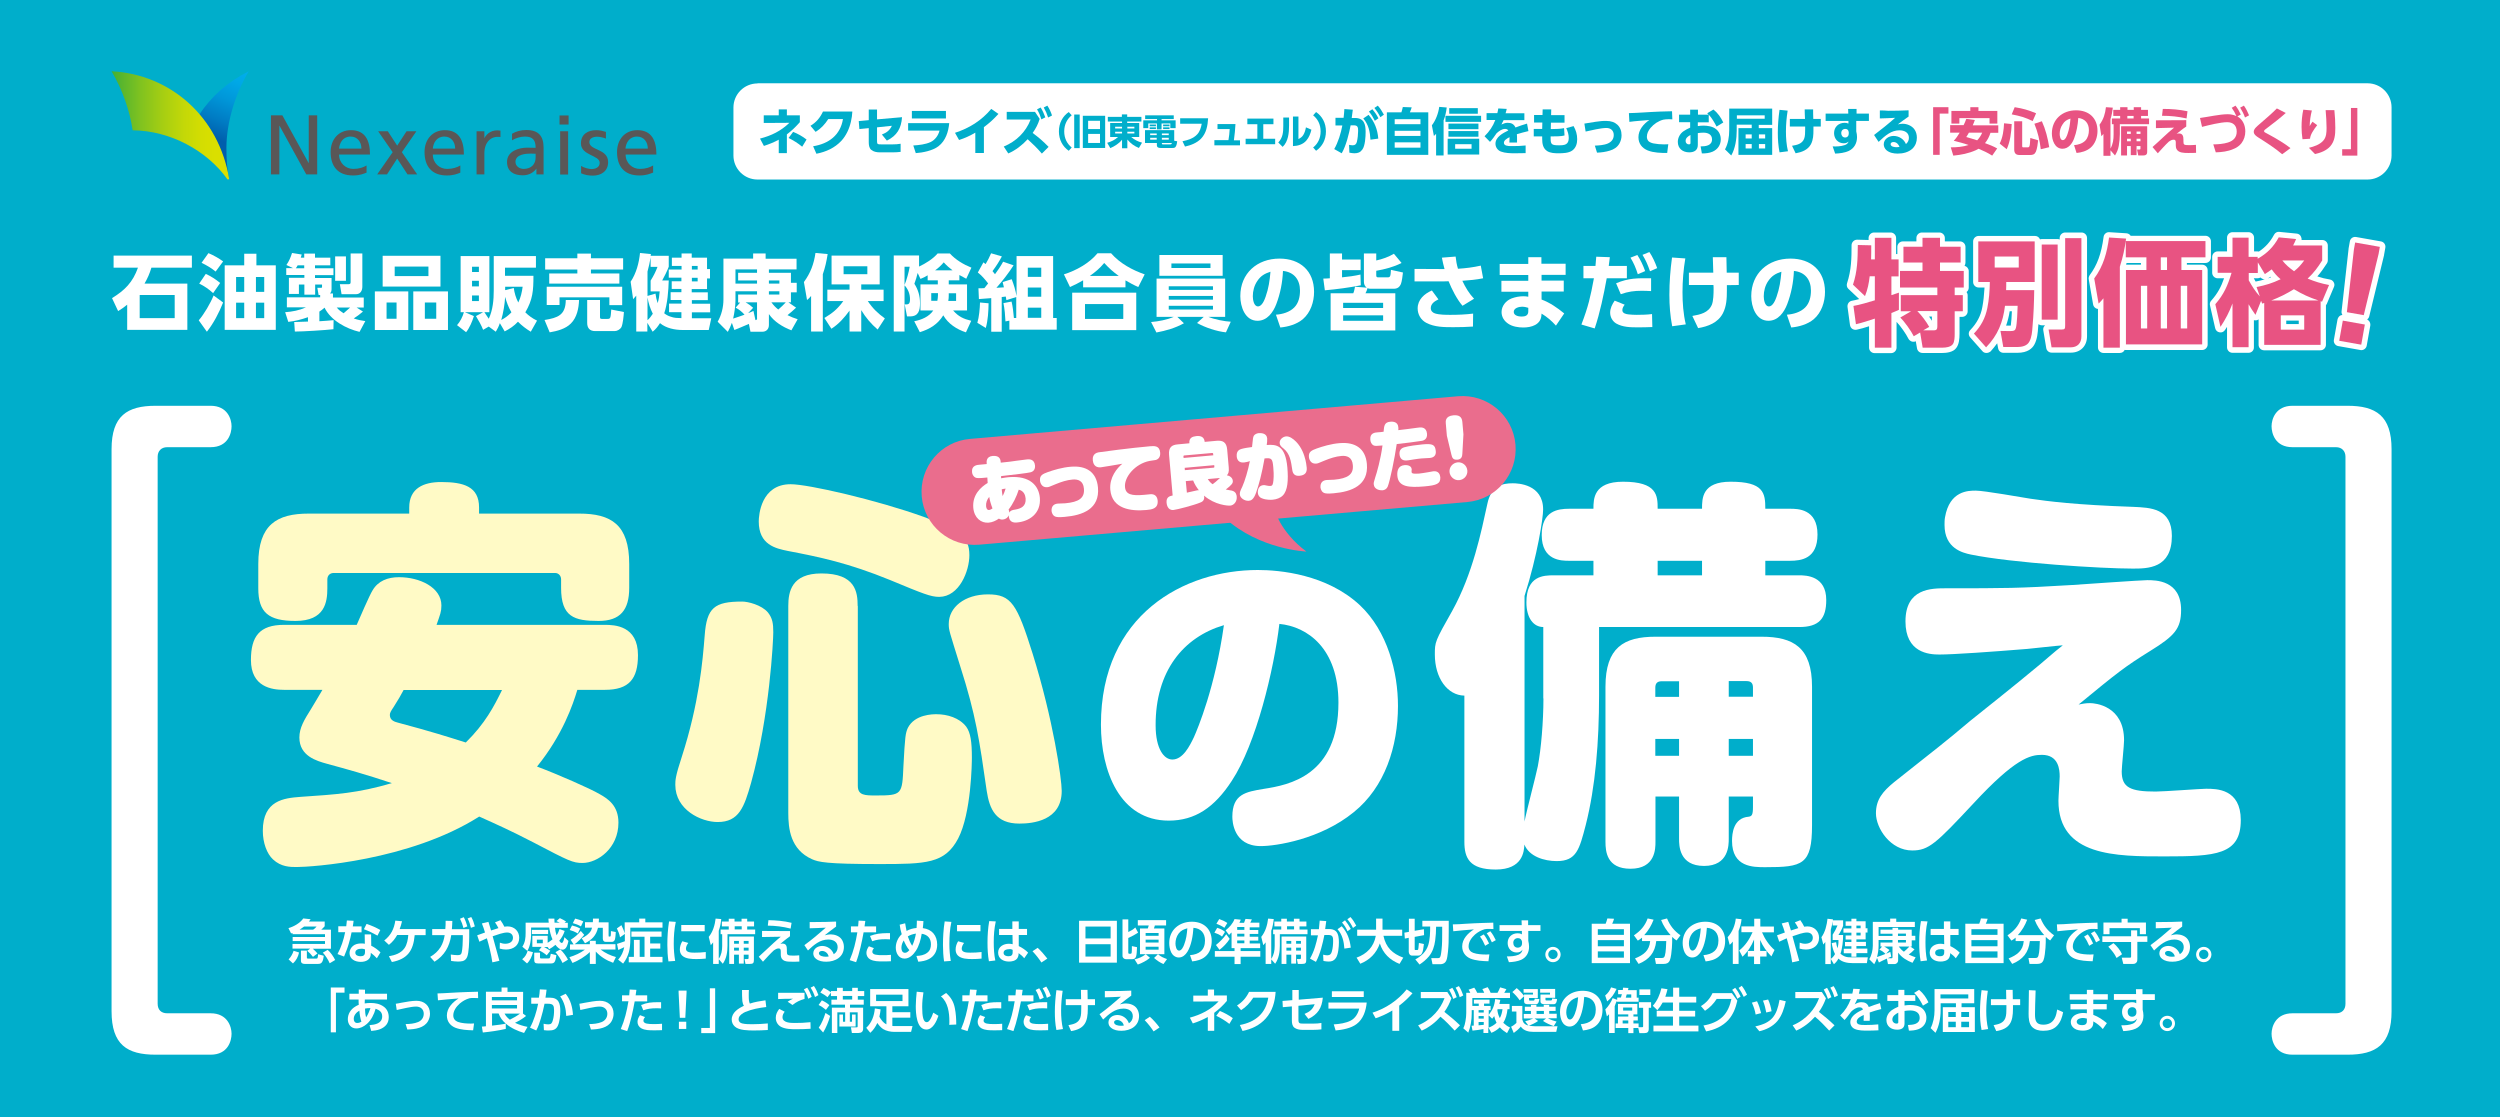 <?xml version="1.0" encoding="utf-8"?>
<!-- Generator: Adobe Illustrator 26.2.1, SVG Export Plug-In . SVG Version: 6.00 Build 0)  -->
<svg version="1.1" id="レイヤー_1" xmlns="http://www.w3.org/2000/svg" xmlns:xlink="http://www.w3.org/1999/xlink" x="0px"
	 y="0px" viewBox="0 0 1600 714.9" style="enable-background:new 0 0 1600 714.9;" xml:space="preserve">
<style type="text/css">
	.st0{fill:#00AECB;}
	.st1{clip-path:url(#SVGID_00000005256971137482948720000017152664305925813941_);fill:#595757;}
	
		.st2{clip-path:url(#SVGID_00000101788499909637320800000001347334247125409177_);fill:url(#SVGID_00000009554246396336477850000004445347707668263348_);}
	
		.st3{clip-path:url(#SVGID_00000095339662655050649610000009041053486345909414_);fill:url(#SVGID_00000021082739750747040700000010468464840760406156_);}
	.st4{fill:#FFFFFF;}
	.st5{fill:#E85382;}
	.st6{fill:#FFFAC6;}
	.st7{fill:#EA6D8D;}
</style>
<rect x="-28.4" y="-54.2" class="st0" width="1658.8" height="805.3"/>
<g>
	<defs>
		<rect id="SVGID_1_" x="71.4" y="45.6" width="348.6" height="69.2"/>
	</defs>
	<clipPath id="SVGID_00000070796953689223170600000006050853577303995810_">
		<use xlink:href="#SVGID_1_"  style="overflow:visible;"/>
	</clipPath>
	<path style="clip-path:url(#SVGID_00000070796953689223170600000006050853577303995810_);fill:#595757;" d="M294.7,110.5
		c-2,0.7-4.2,1.8-8.7,1.8c-9.8,0-14.3-6-14.3-15c0-8.2,5.2-14,13-14c9.2,0,12.2,6.7,12.2,15.6H277c0,5.5,4.3,9.2,9.1,9.2
		c3.8,0,6.4-1,8.5-2.2V110.5z M291.3,95.1c0-4.2-2.5-7.7-6.9-7.7c-5,0-7.1,4.1-7.4,7.7H291.3z"/>
	<path style="clip-path:url(#SVGID_00000070796953689223170600000006050853577303995810_);fill:#595757;" d="M417.9,110.5
		c-2,0.7-4.2,1.8-8.7,1.8c-9.8,0-14.3-6-14.3-15c0-8.2,5.2-14,13-14c9.2,0,12.2,6.7,12.2,15.6h-19.7c0,5.5,4.3,9.2,9.1,9.2
		c3.8,0,6.4-1,8.5-2.2V110.5z M414.6,95.1c0-4.2-2.5-7.7-6.9-7.7c-5,0-7.1,4.1-7.4,7.7H414.6z"/>
	<path style="clip-path:url(#SVGID_00000070796953689223170600000006050853577303995810_);fill:#595757;" d="M234.6,110.5
		c-2,0.7-4.2,1.8-8.7,1.8c-9.8,0-14.3-6-14.3-15c0-8.2,5.2-14,13-14c9.2,0,12.2,6.7,12.2,15.6H217c0,5.5,4.3,9.2,9.1,9.2
		c3.8,0,6.4-1,8.5-2.2V110.5z M231.3,95.1c0-4.2-2.5-7.7-6.9-7.7c-5,0-7.1,4.1-7.4,7.7H231.3z"/>
	<polygon style="clip-path:url(#SVGID_00000070796953689223170600000006050853577303995810_);fill:#595757;" points="173.4,73.8 
		180.7,73.8 197.5,104.3 197.6,104.3 197.6,73.8 203,73.8 203,111.6 196,111.6 178.9,80.5 178.8,80.5 178.8,111.6 173.4,111.6 	"/>
	<path style="clip-path:url(#SVGID_00000070796953689223170600000006050853577303995810_);fill:#595757;" d="M320.3,87.7
		c-6.2-1-10.3,3.5-10.3,10.4v13.5H305V84h5v4.3h0.1c1.4-2.9,4.9-5.6,10.2-4.7L320.3,87.7z"/>
	<path style="clip-path:url(#SVGID_00000070796953689223170600000006050853577303995810_);fill:#595757;" d="M347.9,111.6h-4.6v-3.6
		h-0.1c-1.2,1.7-3.9,4.2-8.6,4.2c-6,0-10.1-2.6-10.1-8.6c0-6.9,7.6-9.1,12.9-9.1c2,0,3.4,0,5.4,0.1c0-4.8-1.7-7.2-6.8-7.2
		c-2.9,0-6,1-8.3,2.4v-4.2c2.5-1.5,5.6-2.4,9.1-2.4c7.9,0,11.1,3.9,11.1,11.4V111.6z M342.8,98.4c-1.1,0-2.2-0.1-3.3-0.1
		c-2.8,0-9.6,0.4-9.6,5.3c0,2.9,2.8,4.5,5.2,4.5c5,0,7.7-3.1,7.7-7.3V98.4z"/>
	<path style="clip-path:url(#SVGID_00000070796953689223170600000006050853577303995810_);fill:#595757;" d="M363.9,79.7h-5.8v-5.8
		h5.8V79.7z M358.5,84h5.1v27.7h-5.1V84z"/>
	<path style="clip-path:url(#SVGID_00000070796953689223170600000006050853577303995810_);fill:#595757;" d="M372,106.2
		c1.9,1.3,5.1,2,6.6,2c2.3,0,5.2-1,5.2-4c0-5-12-4.6-12-12.4c0-5.8,4.3-8.5,9.8-8.5c2.4,0,4.2,0.5,6.2,1.1v4.3
		c-1.8-0.7-4-1.2-5.7-1.2c-2.6,0-4.9,1.1-4.9,3.4c0,5.6,12,4,12,12.9c0,5.9-4.7,8.6-9.7,8.6c-2.6,0-5.2-0.4-7.6-1.5V106.2z"/>
	<polygon style="clip-path:url(#SVGID_00000070796953689223170600000006050853577303995810_);fill:#595757;" points="267,111.6 
		257.2,97.4 266.5,84 260.2,84 254.2,93.2 248.2,84 242,84 251.3,97.4 241.4,111.6 247.7,111.6 254.2,101.5 260.8,111.6 	"/>
</g>
<g>
	<defs>
		<path id="SVGID_00000163056133609398665160000017445101537907794105_" d="M159.2,45.6c-13.5,6.8-23.9,16-31.7,27.8
			c9.5,11.1,16.2,25.2,18.8,41.4h0.3c-1.3-6.6-1.7-13.3-1.7-20.3C145,78.4,150.4,60.4,159.2,45.6L159.2,45.6z"/>
	</defs>
	<clipPath id="SVGID_00000133490656826057102520000002095801916275552178_">
		<use xlink:href="#SVGID_00000163056133609398665160000017445101537907794105_"  style="overflow:visible;"/>
	</clipPath>
	
		<linearGradient id="SVGID_00000039092663109683433930000002720956190058058390_" gradientUnits="userSpaceOnUse" x1="478.823" y1="795.551" x2="481.532" y2="795.551" gradientTransform="matrix(-6.752 16.465 16.465 6.752 -9707.618 -13210.353)">
		<stop  offset="0" style="stop-color:#00AEEB"/>
		<stop  offset="2.487240e-03" style="stop-color:#00AEEB"/>
		<stop  offset="0.196" style="stop-color:#00A8E6"/>
		<stop  offset="0.457" style="stop-color:#0097D9"/>
		<stop  offset="0.755" style="stop-color:#007BC3"/>
		<stop  offset="1" style="stop-color:#005EAC"/>
	</linearGradient>
	
		<polygon style="clip-path:url(#SVGID_00000133490656826057102520000002095801916275552178_);fill:url(#SVGID_00000039092663109683433930000002720956190058058390_);" points="
		183.5,55.6 154.7,125.9 103.2,104.8 132.1,34.5 	"/>
</g>
<g>
	<defs>
		<path id="SVGID_00000111157080006994758940000008719521425929532083_" d="M71.4,45.6C78.2,57.1,83,70.5,84.9,83.4
			c24.2,0.2,47.7,13.1,60.7,31.4h1.1C140.2,74.7,109,47.6,71.4,45.6L71.4,45.6z"/>
	</defs>
	<clipPath id="SVGID_00000031169670300168371790000017917253829884952499_">
		<use xlink:href="#SVGID_00000111157080006994758940000008719521425929532083_"  style="overflow:visible;"/>
	</clipPath>
	
		<linearGradient id="SVGID_00000142173933841048013870000012431824140025606558_" gradientUnits="userSpaceOnUse" x1="480.849" y1="818.598" x2="483.559" y2="818.598" gradientTransform="matrix(-27.766 0 0 27.766 13497.978 -22649.074)">
		<stop  offset="0" style="stop-color:#DADF00"/>
		<stop  offset="0.12" style="stop-color:#DADF00"/>
		<stop  offset="0.234" style="stop-color:#D4DD02"/>
		<stop  offset="0.388" style="stop-color:#C3D808"/>
		<stop  offset="0.565" style="stop-color:#A6CE12"/>
		<stop  offset="0.759" style="stop-color:#7FC220"/>
		<stop  offset="0.965" style="stop-color:#4DB232"/>
		<stop  offset="0.998" style="stop-color:#44AF35"/>
		<stop  offset="1" style="stop-color:#44AF35"/>
	</linearGradient>
	
		<rect x="71.4" y="45.6" style="clip-path:url(#SVGID_00000031169670300168371790000017917253829884952499_);fill:url(#SVGID_00000142173933841048013870000012431824140025606558_);" width="75.2" height="69.2"/>
</g>
<path class="st4" d="M111.8,188.8v14.8H89.4v-14.8H111.8z M92.5,181.5c2-3.6,3.2-6.2,4.4-10.2h25.9v-7.7H72.7v7.7h15.6
	c-3.3,9.3-8.3,14.4-16.6,19.5l3.9,8.3c2.3-1.4,3.7-2.4,5.8-4.1v16.1h38.5v-29.6H92.5z"/>
<path class="st4" d="M169.1,193.7v9.9h-5.3v-9.9H169.1z M156.3,193.7v9.9h-5.2v-9.9H156.3z M136.7,189.1c-1.9,4.8-6.1,12-9.5,15.9
	l5.2,7.3c4.3-5.4,7.8-12.2,10.4-18.7L136.7,189.1z M169.1,177.3v9.5h-5.3v-9.5H169.1z M156.3,177.3v9.5h-5.2v-9.5H156.3z
	 M131.7,175.3l-4.2,6.2c3.3,1.6,6.2,3.6,8.9,6.1l4.5-6.5C138.1,178.8,134.9,176.7,131.7,175.3z M164.1,169.8v-7.4h-7.8v7.4h-12.5
	v41.3h32.7v-41.3H164.1z M133.4,162l-4.4,6.2c3.3,1.6,6.2,3.3,9,5.6l4.8-6.5C139.9,165.2,136.7,163.4,133.4,162z"/>
<path class="st4" d="M219.9,200.5c-1.7-1.1-3.1-2.1-4.4-3.7h8.6C222.7,198,221.3,199.3,219.9,200.5z M189.3,171.7
	c0.5-0.6,0.8-1.2,1.2-1.9h4.2v1.9H189.3z M214.5,164.1v15.6h6.9v-15.6H214.5z M224.4,162.2v18.2c0,0.9-0.1,1.5-1.4,1.5h-5.5l1.1,6.4
	h9.1c3.1,0,4.2-2.4,4.2-4.9v-21.2H224.4z M197.2,205.8c-3,0.1-5.9,0.2-8.9,0.3l0.4,6.1c5.1,0,19.5-0.9,24.7-1.5l0.1-5.8
	c-3,0.3-6,0.5-9.1,0.7v-6.2c1.3-0.8,2.2-1.5,3.3-2.5c4,8.2,13.9,13.5,22.4,15.5l3.7-6.9c-2.9-0.4-4.8-0.8-7.4-1.7
	c2.2-1.4,3.9-2.7,5.9-4.4l-4.1-2.6h4.6v-6.4h-19.7v-2.6h-1.9c0.8-0.8,1-1.7,1-2.9v-7h-10.6v-1.8h11.8v-4.4h-11.8v-1.9h9.8v-4.9h-9.8
	v-2.6h-6.9v2.6h-2.2c0.2-0.6,0.4-1.3,0.6-2l-6.2-1c-1,3.1-1.8,5-3.6,7.7l4.2,2h-4.3v4.4h11.6v1.8h-9.9v10.3h6.4v-6h3.5v6.5h6.9v-6.5
	h4.4v1.6c0,0.4-0.3,0.5-0.6,0.5h-2.4l0.8,4.6h1v1.5h-21.3v6.4h12.2c-4.2,1.9-8.7,2.8-13.3,3.1l2,6.2c4.5-0.5,8.3-1.5,12.6-3V205.8z"
	/>
<path class="st4" d="M271.9,193.6h7.3V204h-7.3V193.6z M247.4,193.6h6.4V204h-6.4V193.6z M264.5,186.5v24.7h22.2v-24.7H264.5z
	 M239.9,186.5v24.7h21.4v-24.7H239.9z M252.6,170.6h21.6v6.1h-21.6V170.6z M244.9,163.7v19.7h37v-19.7H244.9z"/>
<path class="st4" d="M323.3,190c0.9,3.5,2.2,6.8,4,9.9c-2,2.1-4,3.6-6.5,4.9C322.1,200.2,323,194.9,323.3,190z M306.5,189.1v3.6
	h-4.4v-3.6H306.5z M323.3,183.5h11.2c-0.5,3.6-1.2,6.8-2.8,10.1c-1.6-3.1-2.4-6-2.9-9.3l-5.5,1.4V183.5z M306.5,179.7v3.6h-4.4v-3.6
	H306.5z M306.5,170.7v3.4h-4.4v-3.4H306.5z M312.8,209l4.5,3.3c1.1-1.8,1.9-3.4,2.6-5.5l3.1,5.3c3.3-1.7,6-3.5,8.5-6.2
	c2.6,2.6,5.1,4.5,8.2,6.4l4-7.1c-2.9-1.4-5.3-3.1-7.5-5.3c4.8-8.2,5.2-13.9,5.2-23.4h-18.2v-5.2h19.8v-7.4h-27v22
	c0,6.1-0.6,12.6-3.2,18.1c-0.9-1.4-1.8-2.8-2.8-4.2h3.2v-35.9h-18.4v35.9h2.1c-0.8,2.9-2.4,6.1-4.4,8.3l5.8,4.5c2.2-2.7,4-7,5-10.3
	l-5.8-2.5h11.7l-4.6,2.5c1.5,2.4,3.6,6.1,4.6,8.8L312.8,209z"/>
<path class="st4" d="M399.3,199.7l-8.1-1.6c-0.4,5.3-0.4,6-2.4,6h-3.6c-1.1,0-1.2-0.4-1.2-1.4V192h-8.2v14.7c0,3.3,1.7,5.2,5.1,5.2
	h12.5c1.6,0,3.5-1.1,4.3-2.5C398.7,207.1,399.1,202.4,399.3,199.7z M370.6,192h-8.5c-0.1,9.7-5.1,11.4-13.6,12.8l3.3,7.9
	c4.7-0.8,10.2-2.2,13.6-5.7C369.3,203.1,370.4,197.2,370.6,192z M349.9,183.6v11.6h8.2v-4.9H390v5h8.2v-11.8H349.9z M348.9,165.3
	v7.2h20.6v2.5h-18v6.5h44.9V175h-18.2v-2.5h20.6v-7.2h-20.6v-3h-8.7v3H348.9z"/>
<path class="st4" d="M417.8,200.8c-1,1.5-2,2.9-3.4,4.1v-14.6C415,194,416.1,197.4,417.8,200.8z M446.5,177.8v2.3h-3.7v-2.3H446.5z
	 M446.5,170.2v2.3h-3.7v-2.3H446.5z M420.9,194c-0.7-2.2-1.1-3.8-1.4-6.1l-5.1,1.5v-15.6c0.8-3,1.5-6,2-9v6h4.4
	c-1.3,3.4-2.5,5.7-4.4,8.8v6.9h5.8C422,189.1,421.7,191.4,420.9,194z M422.4,206.8c3.9,3.3,9.6,4.4,14.6,4.4h16.6l1.6-7.5h-12.4
	v-3.8h11.7v-5.5h-11.7v-2.3H453v-5h-10.3V185h9.8v-6.8h1.9v-6h-1.9v-7.3h-9.8v-2.7h-6.5v2.7h-6.2v5.3h6.2v2.3H428v5.2h8.1v2.3h-6.2
	v4.9h6.2v2.1h-6.9v5h6.9v2.3h-7.9v5.5h7.9v3.8c-2.8-0.1-4.4,0-7.1-1c-1.3-0.4-2.8-1.2-3.9-2.1c2.1-6,2.7-14.7,2.9-21h-4.2
	c1.5-2.7,3.1-5.9,4.2-8.8v-7h-11.6c0.1-0.4,0.1-0.7,0.2-1.1l-7-0.7c-0.6,6.2-2.4,13.1-6,18.4l1.6,11.2c0.8-0.9,1.2-1.4,2-2.3v23h7.1
	v-5.6l3.4,5.7C419.8,210.6,421,209,422.4,206.8z"/>
<path class="st4" d="M502.9,193.5c-1.5,1.6-3.1,3.2-4.8,4.6c-1.8-1.4-3-2.7-4.4-4.6H502.9z M483.5,204.9l-1.3-5.9
	c-1.1,0.5-2.2,1-3.4,1.4l3.2-3.4c-1.5-1.4-3-2.5-4.8-3.5h7.3v9.9C484.6,204.5,484.5,204.6,483.5,204.9z M492.1,186.4h6.7v2.1h-6.7
	V186.4z M473.8,193.5l-3,3.4c2.3,1.2,4,2.6,5.7,4.5c-2.4,0.9-4.9,1.7-7.3,2.5c0.8-3.3,1.5-8.3,1.5-11.7v-5.8h13.8v2.1h-12.1v5.1
	H473.8z M492.1,179.5h6.7v2h-6.7V179.5z M470.7,181.5v-9.1h13.8v2.2h-12.1v4.9h12.1v2H470.7z M479.3,207.3l1,5h7.7
	c2.2,0,4.1-1.5,4.1-4.3V201c3.3,4.9,8.9,8.3,14.4,10.4l4-7.1c-2.3-0.7-4.3-1.5-6.5-2.6c1.9-1.5,3.7-3.1,5.5-4.8l-4.9-3.4h1.6v-6.4
	h3.7v-6.1h-3.7v-6.4h-14.1v-2.2h17.7v-6.8H490v-3.4H482v3.3H463v26.3c0,4.8-1.3,10-3.7,14.1l6.5,6.5c1.1-2.1,1.8-3.6,2.6-5.8
	l1.6,4.6C473.1,210,476.2,208.6,479.3,207.3z"/>
<path class="st4" d="M555.1,170.4v5.1h-15.2v-5.1H555.1z M539.7,192.7c-3.6,5-6.9,7.7-12.1,10.8l4.5,6.9c4.7-3,8.3-7.1,11.6-11.6
	v13.4h7.5v-13.7c2.9,4.8,6.2,8.7,10.5,12.4l4.6-7.1c-4.5-3.3-7.8-6.4-10.9-11.1h10.1v-7.3h-14.3V182h11.8v-18.4h-30.8V182h11.5v3.4
	h-14.2v7.3H539.7z M519.1,189.4v22.8h7.5v-36.7c1.5-4.3,2.4-8.4,3.1-12.9l-7.8-0.7c-1,7-3.2,12.9-7.4,18.6l2,11.5
	C517.7,191.1,518.2,190.4,519.1,189.4z"/>
<path class="st4" d="M600.3,187.7v1.2c0,1.2-0.2,2.5-0.4,3.6H596v-4.9H600.3z M607.2,187.7h4.7v4.9h-5c0.2-1.2,0.3-2.2,0.3-3.4
	V187.7z M578.9,182.4v-11.7h3.3C581.7,174,580.2,179.3,578.9,182.4z M598.5,173c2.2-1.6,3.7-3,5.5-5.1c1.8,2,3.5,3.5,5.6,5.1H598.5z
	 M588.2,170.6v-7.1h-16.2v48.7h6.9v-29.6c2.3,2.5,3.5,5.5,3.5,8.9c0,1.7-0.2,3.3-2.1,3.3H579l1.5,7.7h1.9c5.5,0,6.4-3.9,6.4-8.4
	c0-4.6-1.1-8.6-3.6-12.5c1-2.7,1.4-4.1,2.1-6.9l1.8,3.8c1.7-0.7,3-1.3,4.6-2.3v3.2h6.5v2.6h-11.1v16.7h8.2c-2.8,4.1-7.6,6-12.2,6.9
	l3.6,7c6.4-2,11.4-5,15-10.8c3.1,5.4,8.6,9,14.5,10.9l3.4-7.4c-5-1.2-8.2-2.7-11.6-6.6h8.9V182h-11.7v-2.6h6.8V176
	c1.4,0.8,3,1.6,4.4,2.4l3.3-7.1c-5-2-10.2-5.1-13.8-9.1h-7.8C597,165.8,592.4,168.6,588.2,170.6z"/>
<path class="st4" d="M666.4,196.9v6.5h-8.6v-6.5H666.4z M632.7,194.1l-5.5-0.5c-0.1,3.9-0.6,9.4-1.7,13l5.4,3.3
	C632.3,205,632.6,199.3,632.7,194.1z M666.4,184v5.9h-8.6V184H666.4z M666.4,171.3v5.9h-8.6v-5.9H666.4z M650.4,190.1v13.4h-1.5
	c-0.3-3.4-0.7-7.2-1.5-10.5l-5.2,1c0.8,3.9,1.1,7.8,1.3,11.7l2.5-0.5v5.8h30.3v-7.5h-2.3v-39.6h-23.4v25.6
	c-0.8-4.2-1.6-6.8-3.1-10.8l-5.8,1.8c0.3,1.2,0.6,2.3,0.8,3.4c-1.6,0.1-3.2,0.2-4.8,0.3c4-4.5,7.7-9.3,11-14.4l-6.7-2.3
	c-1.5,2.8-3.3,5.4-5.2,8c-0.5-0.7-1.1-1.3-1.6-2c2.4-3.2,4.1-5.9,6-9.4l-6.9-2c-1,2.4-2.2,4.7-3.5,6.9c-0.5-0.4-1-0.7-1.4-1.1
	l-3.6,6.5c2.6,2,4.6,4.4,6.6,7c-0.8,1-1.6,2-2.4,3c-1.3,0.1-2.5,0.1-3.8,0.1l0.3,6.9c2.6-0.2,5.2-0.4,7.9-0.6v21.5h6.7v-22.2
	c0.8-0.1,1.7-0.2,2.6-0.3c0.1,0.8,0.2,1.5,0.4,2.3L650.4,190.1z"/>
<path class="st4" d="M718.9,194.6v9.5h-24.5v-9.5H718.9z M686.2,187.3v24h41v-24H686.2z M697.5,176.6c3.6-2.6,6.3-4.8,9.2-8.3
	c3.1,3.4,5.6,5.6,9.3,8.3H697.5z M720.4,179.5c2.6,1.5,5.3,3,8.1,4.2l4.1-8.1c-8-2.8-15.8-7-21.5-13.5h-8.7
	c-5.3,6.4-13.6,11-21.5,13.5l3.9,8.1c3.1-1.4,5.5-2.6,8.4-4.3v4.5h27.1V179.5z"/>
<path class="st4" d="M748,195.7h28.3v2.4H748V195.7z M748,189.4h28.3v2.4H748V189.4z M748,183.2h28.3v2.3H748V183.2z M773.4,202.8
	h10.7v-24.5h-43.9v24.5h11c-4.4,1.9-9.8,2.9-14.5,3.3l3.4,6.7c6.3-1.2,11.9-2.8,17.6-5.9l-4.2-4.1h16.9l-4.3,3.9
	c5.1,2.9,12.6,5.4,18.5,6l3.1-6.8C783.7,205.7,777.1,204.4,773.4,202.8z M749.7,168.6h25v2.9h-25V168.6z M742,163.2v13.3h40.5v-13.3
	H742z"/>
<path class="st4" d="M813.1,173.9c-0.5,5.8-1.2,10.6-3.1,16c-0.7,2-2.3,6.2-4.9,6.2c-2.7,0-3.3-4.5-3.3-6.5c0-3.4,0.9-6.9,2.9-9.8
	C806.9,176.5,809.4,175.1,813.1,173.9z M819.4,209.6c5.1-0.5,10.4-2,14.4-5.3c5-4.3,7.2-11.1,7.2-17.5c0-13.5-9-21.3-22.1-21.3
	c-14.3,0-25.1,9.4-25.1,24c0,6.8,3,15.8,11,15.8c6.2,0,10-5.4,12-10.6c2.6-6.8,4-14,4.3-21.3c7.1,0.7,10.9,5.6,10.9,12.6
	c0,3.9-0.9,8-3.7,10.8c-3,3-7.5,4.3-11.7,4.6L819.4,209.6z"/>
<path class="st4" d="M859.6,201.8h25.6v3.5h-25.6V201.8z M859.6,193.8h25.6v3.3h-25.6V193.8z M858.9,177.5v-4.6h11.9v-6.8h-11.9
	v-3.9h-7.8v15.9c-1.4,0.1-2.8,0.2-4.2,0.2l1,7.5c7.7-0.7,15.4-1.7,23-3.2l-0.2-6.9C866.9,176.6,862.9,177.1,858.9,177.5z
	 M875.2,184.4c0.8,0.4,1.6,0.4,2.5,0.4H892c2.3,0,3.7-1,4.6-3.1c0.6-1.5,1.1-5.5,1.3-7.3l-7.7-1.7c-0.2,4.5-0.6,4.8-2.2,4.8H882
	c-1.1,0-1.2-0.5-1.2-1.5v-2.7c5.6-1,11.1-2.4,16.2-5l-4.9-5.9c-3.3,2-7.5,3.5-11.3,4.3v-4.5h-7.9v18c0,1.7,0.5,2.9,1.8,3.9l-7.5-0.6
	c-0.3,1.5-0.5,2.8-1.1,4.2h-14.5v23.8H893v-23.8h-19.1C874.4,186.9,875,185.3,875.2,184.4z"/>
<path class="st4" d="M916.4,185.9c-4.8,2.1-9.1,5.8-9.1,11.5c0,3.9,2.1,7.4,5.5,9.2c5.3,2.8,11.5,2.8,17.3,2.8
	c4.2,0,8.4-0.1,12.6-0.4l0.1-8.3c-4.8,0.6-9.6,0.8-14.4,0.8c-3,0-7.1,0-10-0.9c-1.6-0.5-2.7-1.7-2.7-3.4c0-2.9,2.6-4.5,4.9-5.6
	L916.4,185.9z M935.9,179.7c4.4-0.3,8.9-0.7,13.3-1.6l-1.5-8.1c-4.8,1.1-9.7,1.7-14.6,2c-0.8-2.7-1.2-4.9-1.5-7.8l-8.8,0.7
	c0.5,2.4,1,4.9,1.7,7.3h-0.2l-19-0.1v8h18.4c1.1,0,2.3-0.1,3.4-0.1c2.1,5.2,5.3,11.5,8.9,15.7l7.4-4.5
	C940.2,187.8,937.9,184,935.9,179.7z"/>
<path class="st4" d="M978.1,197v2.3c0,2.7-2,3.3-4.3,3.3c-1.9,0-5-0.6-5-3c0-2.5,3.4-3.3,5.3-3.3C975.6,196.3,976.8,196.6,978.1,197
	z M986.5,168.9v-4.3h-8.4v4.3h-18.3v7.1h18.3v3.7h-17.2v7h17.2v3.2c-1.2-0.2-1.9-0.3-3.1-0.3c-2.6,0-5.2,0.5-7.6,1.4
	c-3.6,1.4-6.4,4.8-6.4,8.7c0,3.2,1.7,5.8,4.3,7.5c2.6,1.8,6.4,2.4,9.6,2.4c5.1,0,11.2-1.7,11.6-7.8l0.1-1.1c3.6,2.2,6.3,4.5,9.2,7.7
	l5.3-7.8c-4.4-3.6-9.1-6.9-14.5-8.9v-5.1h14.2v-7h-14.2v-3.7h15.4v-7.1H986.5z"/>
<path class="st4" d="M1033.4,192.4c-1.6,2.3-2.9,4.9-2.9,7.7c0,2.8,1.4,5.4,3.8,6.9c4.2,2.4,9.1,2.5,13.8,2.5h1.1
	c2.7,0,5.5-0.1,8.3-0.2l-0.2-8.3c-3.2,0.4-6.5,0.5-9.8,0.5c-1.8,0-3.6-0.1-5.4-0.3c-1.6-0.2-3.8-0.7-3.8-2.7c0-1.3,0.7-2.5,1.5-3.5
	L1033.4,192.4z M1034.3,181.3l3,7c4.7-1.7,8.6-2.2,13.5-2.2c2,0,4,0.1,5.9,0.2v-8.2C1048.1,178,1042.3,177.9,1034.3,181.3z
	 M1028.3,178.1h12.9v-7.9h-11.6c0.3-1.9,0.5-3.7,0.7-5.6l-8.7-0.3c-0.2,2-0.3,4-0.5,5.9h-7.7v7.9h6.7c-2.2,11.9-3.6,18.1-8,29.6
	l8.5,2.5C1024,200.2,1026.4,188.5,1028.3,178.1z M1043.5,164.9c2.2,3.7,3.4,6.5,4.7,10.6l4.7-2c-1.3-3.6-2.9-7.1-5-10.3
	L1043.5,164.9z M1051.2,163.1c2.2,3.6,3.4,6.5,4.8,10.5l4.6-2c-1.3-3.6-2.9-7.2-5-10.3L1051.2,163.1z"/>
<path class="st4" d="M1070.1,164.8c-1.1,7.9-1.7,15.9-1.7,23.9c0,6.8,0.5,13.4,1.8,20.1l8.7-1.2c-1.6-6.8-2.1-13.7-2.1-20.6
	c0-7.2,0.6-14.5,1.8-21.6L1070.1,164.8z M1096.6,182.5c0.1,0.8,0.1,1.7,0.1,2.6c0,2.7-0.1,7.4-1.1,9.9c-2.2,5.2-7.4,6.3-12.5,7.2
	l3.7,7.8c6.4-1.1,12.6-3.4,15.8-9.4c2.4-4.6,2.6-9.7,2.6-14.8v-3.3l7.6-0.1v-7.9h-7.7c-0.1-3.3-0.1-6.6-0.2-9.9h-8.7
	c0.1,3.3,0.2,6.6,0.3,9.9h-15.6v7.9H1096.6z"/>
<path class="st4" d="M1140.1,173.9c-0.5,5.8-1.2,10.6-3.1,16c-0.7,2-2.3,6.2-4.9,6.2c-2.7,0-3.3-4.5-3.3-6.5c0-3.4,0.9-6.9,2.9-9.8
	C1134,176.5,1136.4,175.1,1140.1,173.9z M1146.4,209.6c5.1-0.5,10.4-2,14.4-5.3c5-4.3,7.2-11.1,7.2-17.5c0-13.5-9-21.3-22.1-21.3
	c-14.3,0-25.1,9.4-25.1,24c0,6.8,3,15.8,11,15.8c6.2,0,10-5.4,12-10.6c2.6-6.8,4-14,4.3-21.3c7.1,0.7,10.9,5.6,10.9,12.6
	c0,3.9-0.9,8-3.7,10.8c-3,3-7.5,4.3-11.7,4.6L1146.4,209.6z"/>
<g>
	<path class="st4" d="M1243.2,225.9h-12.8c-1.7,0-3.2-1.2-3.5-2.9l-0.8-4.6c-0.8,0.4-1.6,0.4-2.5,0.2c-0.9-0.3-1.7-0.9-2.2-1.8
		c-1.5-3.1-5.2-8.3-7.6-10.8v16.5c0,1.9-1.6,3.5-3.5,3.5h-10.6c-1.9,0-3.5-1.6-3.5-3.5v-13.7c-2.7,0.9-5.5,1.7-7.9,2.2
		c-1,0.2-2,0-2.8-0.5s-1.3-1.4-1.5-2.4l-1.6-11.7c-0.2-1.9,1-3.6,2.8-3.9c1.4-0.3,3-0.6,4.7-1.1l-6.9-6.5c-1-0.9-1.3-2.3-0.9-3.6
		c2.8-8.5,2.9-16.2,2.9-24.4c0-0.9,0.4-1.8,1.1-2.5c0.7-0.7,1.6-1,2.5-1l7.3,0.2v-1.3c0-1.9,1.6-3.5,3.5-3.5h10.6
		c1.9,0,3.5,1.6,3.5,3.5v10.3h0.8v-4.6c0-1.9,1.6-3.5,3.5-3.5h8.7v-2.2c0-1.9,1.6-3.5,3.5-3.5h11.2c1.9,0,3.5,1.6,3.5,3.5v2.2h9.7
		c1.9,0,3.5,1.6,3.5,3.5v10.1c0,0.7-0.2,1.4-0.6,2c1.5,0.4,2.7,1.8,2.7,3.4v10.6c0,1.1-0.5,2.1-1.4,2.8c0.4,0.6,0.7,1.3,0.7,2.1
		v10.3c0,1.9-1.6,3.5-3.5,3.5h-1.7v10.8c0,3.2-0.3,6.8-2.1,9.1C1250,225.6,1245.2,225.9,1243.2,225.9z M1233.4,218.9h9.8
		c2,0,3.4-0.5,3.7-0.8c0.1-0.2,0.6-1.1,0.6-4.7v-14.3c0-1.9,1.6-3.5,3.5-3.5h1.7v-3.3h-1.7c-1.9,0-3.5-1.6-3.5-3.5v-4.9
		c0-1.9,1.6-3.5,3.5-3.5h2.3v-3.6h-11.7c-1.9,0-3.5-1.6-3.5-3.5v-5.4c0-1.9,1.6-3.5,3.5-3.5h9.7v-3.1h-9.7c-1.9,0-3.5-1.6-3.5-3.5
		v-2.2h-4.2v2.2c0,1.9-1.6,3.5-3.5,3.5h-8.7v3.1h8.7c1.9,0,3.5,1.6,3.5,3.5v5.4c0,1.9-1.6,3.5-3.5,3.5h-11v3.6h20.4
		c1.9,0,3.5,1.6,3.5,3.5v4.9c0,1.9-1.6,3.5-3.5,3.5H1220v3.3h3.3c0.7,0,1.4,0.2,1.9,0.6c0.6-0.4,1.2-0.6,1.9-0.6h12.8
		c1.9,0,3.5,1.6,3.5,3.5v9.6c0,5.6-3.9,6.2-5.6,6.2h-5L1233.4,218.9z M1203.4,218.9h3.6v-18.7c0-1.5,0.9-2.8,2.3-3.3
		c0.9-0.3,1.7-0.6,2.5-1V192c-0.1,0-0.1,0-0.2,0.1c-1.1,0.4-2.2,0.2-3.2-0.5s-1.5-1.7-1.5-2.8v-12c0-1.9,1.6-3.5,3.5-3.5h1.1v-3.8
		h-1.1c-1.9,0-3.5-1.6-3.5-3.5v-10.3h-3.6V166c0,1.9-1.6,3.5-3.5,3.5h-2.4c-0.9,0-1.8-0.4-2.5-1.1c-0.7-0.7-1-1.6-1-2.5
		c0-1.5,0.1-3.5,0.1-5.5l-1.7,0c-0.1,6.6-0.5,13.5-2.6,20.8l2.1,2c0.5-2,0.9-4.2,1.2-6.7c0.2-1.8,1.7-3.1,3.5-3.1h3.3
		c1.9,0,3.5,1.6,3.5,3.5v15.4c0,1.6-1,2.9-2.5,3.4l-0.8,0.2c-2.9,0.9-6.6,2-10,2.8l0.6,4.5c2.4-0.7,5-1.6,7.3-2.3l0.8-0.3
		c1.1-0.3,2.2-0.2,3.1,0.5c0.9,0.7,1.4,1.7,1.4,2.8V218.9z M1221.6,204.1c1.5,1.9,3.1,4.2,4.4,6.2l1-0.6c0.4-0.2,0.7-0.4,1.1-0.4
		c0.3-0.3,0.6-0.6,1-0.8l0.7-0.4c-1.4-2-2.9-4-4.7-5.9c0,0-0.1,0-0.1,0.1L1221.6,204.1z M1234.6,202.6c0.6,0.9,1.3,1.8,1.8,2.7v-2.7
		H1234.6z"/>
	<path class="st4" d="M1271.3,225.9C1271.3,225.9,1271.3,225.9,1271.3,225.9c-1,0-2-0.4-2.6-1.2l-7.8-8.8c-1.2-1.4-1.2-3.4,0.1-4.7
		c4.2-4.4,6.7-9.1,7.7-14.7c0.7-3.7,1.1-7.6,1.4-12.5h-3.8c-1.9,0-3.5-1.6-3.5-3.5v-26c0-1.9,1.6-3.5,3.5-3.5h36.1
		c1.5,0,2.7,0.9,3.2,2.2c0.4-0.1,0.7-0.2,1.1-0.2h10.2c0.5,0,0.9,0.1,1.3,0.3v-1c0-1.9,1.6-3.5,3.5-3.5h10.5c1.9,0,3.5,1.6,3.5,3.5
		v62.9c0,6.3-4.2,10.5-10.4,10.5h-12.2c-1.7,0-3.2-1.2-3.5-2.9l-1.9-11.4c-0.2-1,0.1-2.1,0.8-2.8c0.1-0.1,0.2-0.3,0.4-0.4h-2.1
		c-0.8,0-1.6-0.3-2.2-0.7c-0.1,0.7-0.1,1.4-0.2,2.1c-0.2,3.1-0.5,7.4-2.4,10.9c-1.3,2.4-4.2,5.3-10.9,5.3h-8.9
		c-1.7,0-3.1-1.2-3.4-2.9l-0.6-3.2c-1.3,1.8-2.7,3.5-4.2,5.2C1273.2,225.5,1272.3,225.9,1271.3,225.9z M1316,218.7h9.2
		c2.4,0,3.4-1.1,3.4-3.5v-59.4h-3.5v52.2c0,1.7,0,6.4-5.7,6.4h-4.2L1316,218.7z M1285,218.7h6c1.2,0,4-0.2,4.7-1.6
		c1.2-2.2,1.4-5.6,1.6-8.2c0.6-6.3,0.9-13.3,1-19.7H1284c-1,0-1.9-0.4-2.5-1.1c-0.7-0.7-1-1.6-1-2.6c0-0.9,0.1-1.7,0.1-2.5
		c0-0.9,0-1.8,0.1-2.6c0.1-1.9,1.6-3.3,3.5-3.3h14.7v-19h-29.1v19h3.9c0.9,0,1.8,0.4,2.5,1.1c0.7,0.7,1,1.6,1,2.5
		c-0.2,7-0.7,12.3-1.6,17.2c-1.1,6-3.5,11-7.4,15.8l3.1,3.5c4.8-6.2,7.4-12.9,8.5-21.8c0.2-1.8,1.7-3.1,3.5-3.1h8.1
		c1,0,1.9,0.4,2.5,1.1c0.7,0.7,1,1.6,1,2.6l-0.1,1.4c-0.2,5.5-0.5,11-1.1,13.4c-1.3,4.7-5.3,4.7-7.2,4.7l-1.9,0L1285,218.7z
		 M1283.9,208.4l2.5,0c0.2,0,0.3,0,0.5,0c0.3-1.9,0.6-6.1,0.7-9.2h-1.4C1285.7,202.5,1284.9,205.5,1283.9,208.4z M1310.2,201.2h3.2
		V160h-3.2V201.2z M1292,174.7h-15.4c-1.9,0-3.5-1.6-3.5-3.5v-7c0-1.9,1.6-3.5,3.5-3.5h15.4c1.9,0,3.5,1.6,3.5,3.5v7
		C1295.5,173.1,1293.9,174.7,1292,174.7z M1280.1,167.7l8.4,0L1280.1,167.7z"/>
	<path class="st4" d="M1356.7,225.9h-10.5c-1.9,0-3.5-1.6-3.5-3.5v-24.7c-0.2,0-0.4-0.1-0.7-0.1c-1.2-0.4-2.2-1.4-2.4-2.7l-2.8-16.1
		c-0.2-0.9,0.1-1.9,0.6-2.7c4.8-6.4,7.5-13.8,8.9-24.5c0.2-1.8,1.9-3.2,3.7-3l10.9,0.7c1,0.1,1.9,0.5,2.5,1.3
		c0.1,0.1,0.2,0.2,0.2,0.3h47.9c1.9,0,3.5,1.6,3.5,3.5v10.4c0,1.9-1.6,3.5-3.5,3.5h-11.9v1.1h9.8c1.9,0,3.5,1.6,3.5,3.5v47.6
		c0,1.9-1.6,3.5-3.5,3.5h-48.8c-0.3,0-0.6,0-0.8-0.1C1359.3,225.1,1358.1,225.9,1356.7,225.9z M1349.7,218.9h3.5v-48.2
		c0-0.4,0.1-0.7,0.2-1c1.6-5.1,2.6-9.1,3.3-13.7l-3.9-0.3c-1.6,9.7-4.3,16.9-8.8,23.3l1.5,8.4c0.6-0.1,1.3-0.1,1.9,0.1
		c1.4,0.5,2.3,1.8,2.3,3.3V218.9z M1364.2,217h41.8v-40.6h-9.8c-1.9,0-3.5-1.6-3.5-3.5v-8.1c0-1.9,1.6-3.5,3.5-3.5h11.9v-3.4h-44
		v3.4h9.7c1.9,0,3.5,1.6,3.5,3.5v8.1c0,1.9-1.6,3.5-3.5,3.5h-9.6V217z M1360.7,169.4h9.5v-1.1h-9.2
		C1360.9,168.6,1360.8,169,1360.7,169.4z M1399.8,213.7h-4.1c-1.9,0-3.5-1.6-3.5-3.5v-27.3c0-1.9,1.6-3.5,3.5-3.5h4.1
		c1.9,0,3.5,1.6,3.5,3.5v27.3C1403.3,212.1,1401.7,213.7,1399.8,213.7z M1386.9,213.7h-4c-1.9,0-3.5-1.6-3.5-3.5v-27.3
		c0-1.9,1.6-3.5,3.5-3.5h4c1.9,0,3.5,1.6,3.5,3.5v27.3C1390.4,212.1,1388.8,213.7,1386.9,213.7z M1374.2,213.7h-4
		c-1.9,0-3.5-1.6-3.5-3.5v-27.3c0-1.9,1.6-3.5,3.5-3.5h4c1.9,0,3.5,1.6,3.5,3.5v27.3C1377.7,212.1,1376.1,213.7,1374.2,213.7z
		 M1386.9,176.4h-4c-1.9,0-3.5-1.6-3.5-3.5v-8.1c0-1.9,1.6-3.5,3.5-3.5h4c1.9,0,3.5,1.6,3.5,3.5v8.1
		C1390.4,174.8,1388.8,176.4,1386.9,176.4z"/>
	<path class="st4" d="M1439.1,225.8h-10.3c-1.9,0-3.5-1.6-3.5-3.5v-13.1c-0.4,0.6-0.8,1.3-1.3,2c-0.8,1.2-2.2,1.8-3.5,1.5
		c-1.4-0.2-2.5-1.3-2.8-2.7l-3.3-14.5c-0.3-1.1,0-2.3,0.8-3.1c4.1-4.6,6.4-9,8.2-14.3h-4.1c-1.9,0-3.5-1.6-3.5-3.5v-10.2
		c0-1.9,1.6-3.5,3.5-3.5h6v-8.8c0-1.9,1.6-3.5,3.5-3.5h10.3c1.9,0,3.5,1.6,3.5,3.5v8.8h2.3c0.3,0,0.5,0,0.8,0.1
		c4.3-2.9,7.3-6.3,9.7-10.8c0.7-1.3,2-2,3.4-1.8l11.1,1.1c1.1,0.1,2.1,0.7,2.6,1.7c0.4,0.7,0.6,1.6,0.5,2.4h13.3
		c1.9,0,3.5,1.6,3.5,3.5v9.6c0,0.7-0.2,1.3-0.6,1.9c-2.1,3.2-3.8,5.7-6.1,8.3c2.6,0.9,5.1,1.5,8.1,2c1,0.2,1.9,0.8,2.4,1.8
		c0.5,0.9,0.6,2,0.1,3l-4.5,10.7c-0.2,0.4-0.4,0.7-0.6,1v25.3c0,1.9-1.6,3.5-3.5,3.5h-36.1c-1.9,0-3.5-1.6-3.5-3.5v-16.3
		c-0.5,0.3-1,0.6-1.6,0.6c-0.5,0.1-0.9,0-1.4-0.1v17.3C1442.6,224.2,1441,225.8,1439.1,225.8z M1432.3,218.8h3.3v-24
		c0-1.6,1.1-3,2.6-3.4c1.5-0.4,3.1,0.3,3.9,1.6c0.2,0.4,0.4,0.7,0.6,1.1l0.8-2.1c-3.4-3.6-6-8-7.6-11.1c-0.3-0.5-0.4-1.1-0.4-1.6
		v-4.7c0-1.9,1.6-3.5,3.5-3.5h2.3V168h-2.3c-1.9,0-3.5-1.6-3.5-3.5v-8.8h-3.3v8.8c0,1.9-1.6,3.5-3.5,3.5h-6v3.2h5.4
		c1.1,0,2.1,0.5,2.8,1.4c0.7,0.9,0.9,2,0.6,3.1c-2.3,7.6-4.8,13.7-10,20l1,4.2c1.1-2.1,2-4.3,3-6.9c0.6-1.6,2.2-2.5,3.9-2.2
		c1.7,0.3,2.9,1.8,2.9,3.4V218.8z M1452.6,217.2h29.1v-21.4h-28.1c-0.3,0-0.7-0.1-1-0.1V217.2z M1450,190.5c0.2,0,0.3,0.1,0.5,0.2
		c0.4-0.7,1-1.3,1.8-1.6c5.2-2.1,8.9-3.9,14-7c1.1-0.7,2.5-0.7,3.6,0c5.1,3,8.6,4.7,14.3,6.7l1.6-3.9c-3.3-0.8-6.3-1.8-10.1-3.4
		c-1.1-0.4-1.9-1.4-2.1-2.6c-0.2-1.2,0.2-2.4,1-3.2c3.7-3.5,5.7-6.2,8.2-10.1v-5.1h-15.2c-1.2,0-2.4-0.6-3-1.7
		c-0.5-0.9-0.6-1.9-0.3-2.9l-3.9-0.4c-2.9,4.8-6.6,8.6-11.6,11.8l1.8,3c0.4-0.3,0.8-0.6,1.2-0.8c1.5-1.1,3.7-0.8,4.8,0.7
		c1.8,2.4,3.1,3.9,5.4,5.9c0.9,0.8,1.3,2,1.2,3.1c-0.2,1.2-0.9,2.2-2,2.7c-4.7,2.2-8.4,3.4-12.3,4.4l0.8,2.3
		c0.2,0.5,0.2,1.1,0.2,1.6C1449.8,190.2,1449.9,190.4,1450,190.5z M1442.6,178.4c0.3,0.6,0.6,1.2,1,1.8c2.2-0.4,4.1-0.9,5.9-1.4
		c-0.3,0-0.6,0-0.9-0.1c-0.7-0.2-1.4-0.6-1.9-1.1c-0.5,0.3-1.2,0.5-1.9,0.5h-2.3V178.4z M1453.1,177.1c-0.6,0.4-1.2,0.8-1.8,1.2
		c0,0,0,0-0.1,0c0.7-0.2,1.5-0.5,2.2-0.8C1453.3,177.4,1453.2,177.2,1453.1,177.1z M1474.7,214.4h-15c-1.9,0-3.5-1.6-3.5-3.5v-9.2
		c0-1.9,1.6-3.5,3.5-3.5h15c1.9,0,3.5,1.6,3.5,3.5v9.2C1478.2,212.9,1476.6,214.4,1474.7,214.4z M1463.2,207.4h8v-2.2h-8V207.4z
		 M1468.2,177c-0.7,0-1.5-0.2-2.1-0.7c-3.3-2.5-5.5-4.2-8.1-7.5c-0.8-1.1-1-2.5-0.4-3.7c0.6-1.2,1.8-2,3.1-2h14
		c1.3,0,2.5,0.7,3.1,1.9c0.6,1.2,0.5,2.6-0.3,3.7c-2.3,3.1-4.1,5.2-7.2,7.6C1469.7,176.8,1468.9,177,1468.2,177z"/>
</g>
<path class="st5" d="M1227.1,199.1h12.8v9.6c0,1.7-0.3,2.7-2.1,2.7h-6.9l3.8-2.2C1232.6,205.5,1230,202.1,1227.1,199.1z
	 M1223.3,199.1l-7.1,4.1c2.7,2.7,6.9,8.5,8.6,12l4.1-2.4l1.6,9.7h12.8c2,0,5.1-0.4,6.4-2.1c1.3-1.6,1.3-4.9,1.3-6.9v-14.3h5.2v-10.3
	h-5.2v-4.9h5.8v-10.6h-15.2v-5.4h13.2v-10.1h-13.2v-5.7h-11.2v5.7h-12.2v10.1h12.2v5.4H1216v10.6h23.9v4.9h-23.4v10.3H1223.3z
	 M1199.9,192.2c-4,1.2-9.6,2.9-13.7,3.6l1.6,11.7c3.6-0.8,8.5-2.4,12.1-3.6v18.6h10.6v-22.2c1.6-0.6,3.3-1.3,4.8-2v-11
	c-1.6,0.6-3.3,1-4.8,1.6v-12h4.6V166h-4.6v-13.8h-10.6V166h-2.4c0.1-2.7,0.1-6,0.1-9l-8.6-0.2c-0.1,9-0.2,16.7-3.1,25.4l7.7,7.3
	c1.7-4.3,2.5-8.2,3-12.7h3.3V192.2z"/>
<path class="st5" d="M1292,164.2v7h-15.4v-7H1292z M1306.7,156.5v48.1h10.2v-48.1H1306.7z M1283.2,195.7h8.1
	c-0.1,3-0.4,11.5-1.1,14.1c-0.4,1.6-1.1,2.1-3.8,2.1l-6.1-0.1l1.8,10.3h8.9c2.9,0,6.4-0.7,7.8-3.5c1.5-2.7,1.8-6.5,2-9.5
	c0.7-7.5,1-15.9,1.1-23.4h-18c0.1-1.8,0.1-3.5,0.1-5.2h18.2v-26h-36.1v26h7.4c-0.1,5.6-0.5,11.2-1.6,16.6
	c-1.3,6.5-4.1,11.7-8.6,16.4l7.8,8.8C1278.6,214.5,1281.9,206.3,1283.2,195.7z M1321.7,152.3v55.7c0,2.3-0.1,2.9-2.2,2.9h-8.4
	l1.9,11.4h12.2c4.4,0,6.9-2.7,6.9-7v-62.9H1321.7z"/>
<path class="st5" d="M1399.8,182.9v27.3h-4.1v-27.3H1399.8z M1386.9,182.9v27.3h-4v-27.3H1386.9z M1374.2,182.9v27.3h-4v-27.3
	H1374.2z M1386.9,164.7v8.1h-4v-8.1H1386.9z M1411.5,154.3h-51v10.4h13.2v8.1h-13.1v47.6h48.8v-47.6h-13.3v-8.1h15.4V154.3z
	 M1356.7,170.7c2-6.4,3.1-11.3,4-18l-10.9-0.7c-1.3,9.6-3.6,18.3-9.5,26.2l2.8,16.1c1.2-1.2,2.1-2.1,3.1-3.4v31.6h10.5V170.7z"/>
<path class="st5" d="M1474.7,201.8v9.2h-15v-9.2H1474.7z M1453.6,192.3c5.6-2.2,9.4-4.1,14.5-7.2c5.6,3.3,9.5,5.1,15.7,7.2H1453.6z
	 M1459.6,178.7c-5.5,2.6-9.5,3.8-15.4,5l2.1,6c-2.8-3-5.2-6.8-7.1-10.3v-4.7h5.8v-6.8l4.5,7.5c1.5-1,3-1.9,4.4-3
	C1455.7,174.9,1457.1,176.6,1459.6,178.7z M1460.7,166.7h14c-2.1,2.8-3.7,4.7-6.5,6.9C1465.1,171.3,1463.1,169.7,1460.7,166.7z
	 M1467.6,157.1c0.7-1.4,1.3-2.6,1.9-4.1l-11.1-1.1c-3.3,6.1-7.5,10.3-13.5,13.7v-1.2h-5.8v-12.3h-10.3v12.3h-9.5v10.2h8.9
	c-2.4,8-4.9,13.8-10.4,20.1l3.3,14.5c3.4-5.2,5.5-9.2,7.7-15v28h10.3v-27.5c1.5,2.6,2.7,4.4,4.4,6.8l3.6-9l0.7,1.8
	c0.4-0.1,0.8-0.3,1.3-0.4v26.8h36.1v-27.9c0.3,0.1,0.6,0.1,0.9,0.3l4.5-10.7c-5.2-1-8.8-2.1-13.7-4.1c4.1-3.9,6.3-6.9,9.3-11.6v-9.6
	H1467.6z"/>
<g>
	<path class="st4" d="M1511.2,224.1c-0.2,0-0.4,0-0.6-0.1l-14.1-2.5c-1.9-0.3-3.2-2.2-2.8-4.1l2.3-12.9c0.2-0.9,0.7-1.7,1.4-2.3
		c0.5-0.4,1.1-0.6,1.7-0.6c-0.4-0.7-0.6-1.5-0.5-2.3l4.5-40.1c0-0.1,0-0.1,0-0.2l0.8-4.5c0.3-1.9,2.1-3.2,4.1-2.8l15.8,2.8
		c1.9,0.3,3.2,2.2,2.8,4.1l-0.8,4.5c0,0.1,0,0.1,0,0.2l-9.5,39.2c-0.2,0.8-0.7,1.5-1.3,2c0.6,0.3,1,0.7,1.4,1.2
		c0.5,0.8,0.7,1.7,0.6,2.6l-2.3,12.9C1514.4,222.9,1512.9,224.1,1511.2,224.1z M1501.2,215.2l7.2,1.3l1.1-6l-7.2-1.3L1501.2,215.2z
		 M1505.9,196.9l4.4,0.8l8.7-35.9l0.2-1l-8.9-1.6l-0.2,1L1505.9,196.9z"/>
</g>
<path class="st5" d="M1497.1,218.1l14.1,2.5l2.3-12.9l-14.1-2.5L1497.1,218.1z M1502,199.8l10.8,1.9l9.5-39.2l0.8-4.5l-15.8-2.8
	l-0.8,4.5L1502,199.8z"/>
<g>
	<path class="st4" d="M484.8,53.4c-8.5,0-15.4,6.9-15.4,15.4v30.7c0,8.5,6.9,15.4,15.4,15.4h1030.4c8.5,0,15.4-6.9,15.4-15.4V68.7
		c0-8.5-6.9-15.4-15.4-15.4H484.8z"/>
</g>
<path class="st0" d="M507.6,84.4l-2.9,3.9c3.3,1.7,5.8,3.2,8.7,5.6l2.8-4.6C513.5,87.2,510.6,85.6,507.6,84.4z M498.4,73.8h-9.6v4.9
	l16.4-0.1c-5.5,5.3-11.5,8.2-18.8,10.1l2.5,4.7c3.3-1.1,6.4-2.3,9.5-4V98h5.2V86c3.3-2.5,5.5-4.7,8.3-7.8v-4.4h-8.3v-3.8h-5.2V73.8z
	"/>
<path class="st0" d="M545.5,71.4h-18.8c-1.8,3.9-4.3,6.9-8,9.1l3.3,3.9c3.4-2.1,5.9-4.8,8.1-8.2h9.4c-1.7,10.3-9.1,15.8-19.1,17.4
	l2.1,4.8c6.1-1.2,11.7-3.7,16-8.3c3.1-3.4,5.1-7.8,6.1-12.3C545.1,75.5,545.4,73.7,545.5,71.4z"/>
<path class="st0" d="M556,82v8.9c0,1.8,0.2,3.8,1.6,5c1.4,1.2,3.5,1.6,5.3,1.6h8.6c1.6,0,3.2-0.1,4.9-0.3V92c-1.7,0.3-3.3,0.4-5,0.4
	h-7.4c-2.3,0-2.7-0.1-2.7-2v-8.9l9.5-1c-1.4,3-3.4,4.4-6.4,5.6l3.2,3.9c6.5-3.2,9.2-7.9,9.7-15l-16,1.4v-6.3H556v6.8l-6.4,0.6
	l0.4,5.1L556,82z"/>
<path class="st0" d="M581.2,78.8v4.8h20.1c-0.8,3.1-2.8,5.9-5.7,7.3c-3.2,1.5-7.5,2-11.1,2.2l1.6,4.9c4.5-0.3,10.9-1.6,14.5-4.4
	c4.6-3.5,6.4-9.3,6.9-14.8H581.2z M583.6,71v4.8h21.8V71H583.6z"/>
<path class="st0" d="M629.8,81.3c3.6-2.7,6.2-5.1,9.2-8.4l-4.6-3.2c-6.3,7.5-14,12.3-23.2,15.3l2.6,4.6c3.7-1.2,7-2.7,10.4-4.7v13
	h5.5V81.3z"/>
<path class="st0" d="M660.9,85.1c2.1-3,3.4-5.5,4.5-9l-3-4.5h-18.1v4.9h15.3c-3.1,8.1-9.3,14-17.2,17.3l2.9,4.4
	c4.7-2,9-5.4,12.4-9.1c3.9,3.6,5.6,5.2,9.1,9.2l4.3-4.3C667.7,90.5,664.7,87.9,660.9,85.1z M663.7,70c1.4,2.3,2,3.9,2.8,6.4l2.5-1.3
	c-0.8-2.2-1.7-4.3-3-6.3L663.7,70z M668,68.8c1.3,2.3,2,3.9,2.8,6.4l2.5-1.3c-0.8-2.3-1.6-4.2-3-6.3L668,68.8z"/>
<path class="st0" d="M684,96.5l1.9-2.1c-2.9-2.3-4.8-5.8-4.8-10.3s1.9-8,4.8-10.3l-1.9-2.1c-3.9,2.7-6.3,7-6.3,12.4
	C677.7,89.5,680.1,93.8,684,96.5z"/>
<path class="st0" d="M696.4,85.7h7.6v5.8h-7.6V85.7z M696.4,77.3h7.6v5.3h-7.6V77.3z M693,74.1v20.6h14.3V74.1H693z M691,94.9V73.3
	h-3.5v21.5H691z"/>
<path class="st0" d="M726,84.3v1.1h-4.5v-1.1H726z M713.7,84.3h4.4v1.1h-4.4V84.3z M726,81.1v1.1h-4.5v-1.1H726z M713.7,81.1h4.4
	v1.1h-4.4V81.1z M730.5,77.8v-3h-9.1v-1.6H718v1.6H709v3h9.1v0.9h-7.6v9h5c-2,1.9-4.3,2.9-6.9,3.7l2,3.4c2.6-1.1,5.8-3.1,7.5-5.4
	v5.5h3.4v-5.6c2.2,2.6,4.3,4.1,7.4,5.4l2-3.4c-2.6-0.7-4.8-1.8-6.9-3.6h5.1v-9h-7.7v-0.9H730.5z"/>
<path class="st0" d="M750,91.5c-0.2,0.8-0.5,0.9-1.1,0.9h-4.8c-0.3,0-0.5-0.2-0.5-0.5v-0.4H750z M748,88.2v1.2h-4.4v-1.2H748z
	 M740.3,88.2v1.2h-4.2v-1.2H740.3z M748,85.4v1.1h-4.4v-1.1H748z M740.3,85.4v1.1h-4.2v-1.1H740.3z M751.5,90.1v-6.8h-18.7v8.2h7.6
	v1.4c0,1.5,1.1,1.8,2.4,1.8h7.6c1,0,1.7-0.1,2.2-1.1c0.5-0.9,0.7-2.2,0.8-3.2L751.5,90.1z M744.4,81.5v1.1h4.1v-1.1H744.4z
	 M735.8,81.5v1.1h4v-1.1H735.8z M744.4,79.7v1.1h4.1v-1.1H744.4z M735.8,79.7v1.1h4v-1.1H735.8z M751.4,73.8h-18.5v2.4h7.6V77h-8.8
	v5h3.2v-3h5.5v3.8h3V79h5.6v3h3.4v-5h-9v-0.8h7.8V73.8z"/>
<path class="st0" d="M755.3,75.6v3.6h13.8c-0.4,2.4-1.2,5-2.9,6.8c-2.4,2.6-6,3.7-9.4,4.4l1.6,3.4c3.7-0.8,7.6-2.3,10.3-5.1
	c3.4-3.6,4.2-8.3,4.5-13H755.3z"/>
<path class="st0" d="M789.7,89.7c0.5-3.4,0.8-6.9,1-10.3h-11.5v3.2h7.8c-0.1,2.4-0.4,4.8-0.8,7.1h-9V93h16.4v-3.2H789.7z"/>
<polygon class="st0" points="808.5,79.5 815,79.5 815,75.9 798.3,75.9 798.3,79.5 804.7,79.5 804.7,88.8 797.2,88.8 797.2,92.3 
	816.1,92.3 816.1,88.8 808.5,88.8 "/>
<path class="st0" d="M824.9,75.2h-3.6v5.4c0,4.1-0.3,7.5-3.2,10.6l2.8,2.8c3.6-3.4,4.1-9,4.1-13.7V75.2z M831.1,74.6h-3.6v18.9
	c3.2-0.1,6.5-1.1,8.6-3.6c1.7-2,2.6-4.4,3.2-6.9l-3.5-1.5c-0.3,1.7-0.8,3.4-1.7,4.9c-0.8,1.3-1.8,1.9-3.1,2.6V74.6z"/>
<path class="st0" d="M842.3,71.7l-1.9,2.1c2.9,2.3,4.8,5.8,4.8,10.3s-1.9,8-4.8,10.3l1.9,2.1c3.9-2.7,6.3-7,6.3-12.4
	C848.6,78.7,846.2,74.4,842.3,71.7z"/>
<path class="st0" d="M875.9,73.5l-3.4,2.3c3.4,4,4.3,8.5,4.6,13.6l5-0.7C881.6,82.8,879.8,78.1,875.9,73.5z M876.1,71.4
	c1.7,2,2.6,3.6,3.8,5.9l2.3-1.6c-1.1-2.2-2.3-3.9-3.9-5.8L876.1,71.4z M864.4,80.2l2,0c2.6,0,2.8,1.3,2.8,3.6c0,2.1-0.3,4.9-0.8,7
	c-0.4,1.4-1.1,2.2-2.7,2.2c-0.8,0-1.6-0.2-2.3-0.3l0.2,5c1.1,0.2,2.1,0.4,3.2,0.4c2.3,0,3.8-0.6,5.1-2.4c1.8-2.4,2.1-8.3,2.1-11.3
	c0-4.9-1-8.9-6.9-8.9l-2,0c0.2-1.8,0.5-3.5,0.7-5.3l-5.4-0.4c-0.1,1.9-0.3,3.8-0.5,5.6h-5.2v4.9l4.4,0c-0.9,4.9-2.7,10.8-5.2,15.1
	l4.8,2.7C861.5,93.3,863.4,85.5,864.4,80.2z M879.6,69.1c1.7,2.1,2.6,3.5,3.8,5.9l2.3-1.6c-1.2-2.2-2.3-4-3.9-5.8L879.6,69.1z"/>
<path class="st0" d="M909.1,91.1v3.4h-16.5v-3.4H909.1z M909.1,83.7V87h-16.5v-3.3H909.1z M909.1,76.3v3.2h-16.5v-3.2H909.1z
	 M887.6,71.9v27.2h26.5V71.9h-11.8c0.4-0.8,0.9-2.3,1.2-3.2l-5.7-0.2c-0.3,1.1-0.5,2.3-0.9,3.4H887.6z"/>
<path class="st0" d="M941.8,92.3v2.9h-10.5v-2.9H941.8z M946.7,88.8h-20.2v10.1h20.2V88.8z M946.2,83.9H927v3.6h19.2V83.9z
	 M946.2,79.1H927v3.6h19.2V79.1z M947.9,74.1h-22.8v3.9h22.8V74.1z M945.8,69.2h-18.3v3.6h18.3V69.2z M923.9,77.1
	c1.1-3,1.6-5.1,2-8.3l-4.8-0.4c-0.5,3.9-2.2,8.6-4.7,11.8l1.3,6.8c0.7-0.6,0.9-0.8,1.4-1.4v13.9h4.8V77.1z"/>
<path class="st0" d="M963.6,72.4c0.3-0.9,0.5-1.8,0.7-2.7l-5.4-0.3c-0.2,1-0.3,2-0.6,3h-6.9v4.4h5.6c-1.6,4.2-3.8,7.3-6.9,10.4
	l3.5,3.6c1.3-1.3,3.1-3.9,4.2-5.5c1.4-1.3,3.4-2.8,5.4-2.8c0.8,0,1.6,0.2,2.1,1c-3.4,1.7-8.2,4.1-8.2,8.5c0,2.2,1.4,4.2,3.5,5
	c2.6,1,6.1,1.1,8.8,1.1c2.3,0,4.7-0.1,7-0.1l0-4.9c-2.7,0.3-5.5,0.4-8.2,0.4h-1.2c-2,0-4.5-0.2-4.5-2.1c0-1.6,1.8-2.7,3.6-3.6
	c0,0.3,0,0.6,0,0.8c0,0.8-0.1,1.7-0.1,2.6h4.9c0-0.7,0-1.4,0-2.2c0-1,0-2.1-0.1-3.1c2.6-0.8,4.8-1.4,7.4-2l-0.9-4.8
	c-2.5,0.7-5,1.6-7.4,2.5c-1-2.2-2.6-3-5-3c-1.6,0-2.6,0.5-4,1.1c0.5-1,0.9-1.8,1.4-2.8h13.3v-4.4H963.6z"/>
<path class="st0" d="M992.7,73.6l0.1-3.6l-5.5,0l-0.1,3.6h-5.4v4.8h5.3l-0.1,4.1h-5.4v4.8h5.4c0,0.5,0,1,0,1.5c0,3,0.4,6.1,3.2,7.9
	c2.1,1.3,4.8,1.4,7.2,1.4c2.8,0,6.6-0.1,8.9-1.8c2.3-1.7,3.1-4.4,3.1-7.2c0-3.1-0.8-5.7-2.3-8.4l-4.7,1.3c0.9,2,1.6,4.1,1.6,6.3
	c0,4.3-2.6,4.7-6.2,4.7c-4.9,0-5.4-0.6-5.4-4.7v-1h0.8c2.1,0,6.2,0,8.1-0.6l-0.3-4.7c-1.9,0.5-5.8,0.6-7.9,0.6h-0.6l0.1-4.1h8.7
	v-4.8H992.7z"/>
<path class="st0" d="M1014,79.1l0.8,5.1c3.6-0.8,9.8-2.3,13.3-2.3c2.7,0,4.7,1.6,4.7,4.5c0,2.3-1.1,4.2-3.7,5.4
	c-2.5,1.1-5.9,1.3-8.4,1.4l1.4,4.5c2.8-0.1,5.6-0.5,8.2-1.3c2.6-0.8,4.7-2.1,6.1-4.5c0.9-1.6,1.4-3.4,1.4-5.3c0-5.8-3.9-9.2-9.6-9.2
	C1024.1,77.2,1018.2,78.5,1014,79.1z"/>
<path class="st0" d="M1042.5,72.4l0.3,5.6c4.2-0.6,8.5-0.8,12.8-1.2c-3.7,2.5-7,6.3-7,11c0,4.1,2.3,7,6,8.5
	c3.8,1.5,8.4,1.6,12.4,1.6l0.7-5.6c-1,0.1-2,0.1-2.9,0.1c-2.2,0-4.3-0.2-6.5-0.6c-1.1-0.2-2.4-0.7-3.2-1.4c-0.7-0.7-1.1-1.8-1.1-2.8
	c0-2.3,1-4.1,2.4-5.8c2.1-2.5,5-4.4,8.1-5.2c1.1-0.2,2.1-0.3,3.2-0.3c0.9,0,1.8,0,2.6,0.1l-0.2-5.2c-2.5,0.1-5,0.1-7.5,0.2
	c-3.8,0.1-7.5,0.4-11.3,0.6C1048.5,72.1,1045.5,72.4,1042.5,72.4z"/>
<path class="st0" d="M1081.9,86.4v5.1c0,0.4-0.1,0.9-1,0.9c-1.2,0-2.1-0.9-2.1-2.1C1078.7,88.4,1080.3,87.2,1081.9,86.4z
	 M1093.8,73.6c1.9,2.1,3.5,4.9,4.8,7.4l4.3-2.6c-1.5-3.2-3.5-6.1-6.3-8.3l-4,2.4c0.3,0.3,0.7,0.6,0.9,0.9h-6.8v-3.2h-5v3.2h-7.1v4.8
	h7.1v3.5c-1.6,0.7-3,1.4-4.4,2.4c-2.1,1.5-3.5,4.1-3.5,6.7c0,4.3,3.2,6.7,7.3,6.7c3.1,0,5.5-1.3,5.5-4.7v-7.6
	c1.2-0.2,2.4-0.3,3.6-0.3c2.8,0,5.5,1.1,5.5,4.3c0,4-4.1,4.5-7.3,4.5l0.8,4.5c2.3,0,4.7-0.2,6.8-1.1c3.3-1.4,5.3-4.4,5.3-7.9
	c0-2.6-1-5-3.1-6.6c-2.1-1.7-5.3-2.2-8-2.2c-1.2,0-2.4,0.1-3.6,0.3v-2.4h7V73.6z"/>
<path class="st0" d="M1129.7,92.2V95h-4v-2.8H1129.7z M1121.1,92.2V95h-3.9v-2.8H1121.1z M1129.7,86v2.6h-4V86H1129.7z M1121.1,86
	v2.6h-3.9V86H1121.1z M1129.4,73.8V76h-17.8v-2.2H1129.4z M1125.6,79.9h8.6V69.5h-27.5v13.9c0,4.1-0.7,8.6-2.7,12.2l4,3.9
	c2.6-4.5,3.5-10.7,3.5-15.9v-3.8h9.6V82h-8.5v17.1h21.6V82h-8.6V79.9z"/>
<path class="st0" d="M1138.9,70.3c-0.7,4.9-1.1,9.8-1.1,14.8c0,4.2,0.3,8.3,1.1,12.4l5.4-0.7c-1-4.2-1.3-8.5-1.3-12.7
	c0-4.5,0.4-8.9,1.1-13.3L1138.9,70.3z M1155.3,81.2c0,0.5,0,1.1,0,1.6c0,1.7,0,4.6-0.7,6.1c-1.3,3.2-4.6,3.9-7.7,4.4l2.3,4.8
	c3.9-0.7,7.8-2.1,9.8-5.8c1.5-2.9,1.6-6,1.6-9.2v-2.1l4.7,0v-4.9h-4.8c-0.1-2-0.1-4.1-0.1-6.1h-5.4c0,2,0.1,4.1,0.2,6.1h-9.7v4.9
	H1155.3z"/>
<path class="st0" d="M1183.2,84.6v1c0,1.4-0.9,2.4-2.3,2.4c-1.6,0-2.5-1.3-2.5-2.8c0-1.6,1-2.7,2.6-2.7
	C1182.4,82.5,1183,83.3,1183.2,84.6z M1188.2,72.7v-3h-5.4l0.1,3h-14.5v4.7h14.6l0,1.7c-0.9-0.4-1.5-0.5-2.4-0.5
	c-3.9,0-6.8,2.6-6.8,6.6c0,3.6,2.5,6.5,6.2,6.5c1.2,0,2.2-0.3,3.1-1.1c-0.5,1.3-1.3,1.9-2.6,2.3c-2.4,0.8-5,0.9-7.6,0.8l1.6,4.6
	c2.8-0.1,6.1-0.5,8.7-1.7c3.6-1.7,5.3-5.1,5.3-8.9c0-1.2-0.2-2.4-0.5-3.6v-6.7h8.1v-4.7H1188.2z"/>
<path class="st0" d="M1215.7,94c-0.6,0.1-1.1,0.2-1.8,0.2c-1.3,0-3.9-0.2-3.9-2c0-0.9,1-1.3,1.8-1.3
	C1213.8,90.9,1215,92.3,1215.7,94z M1203.1,70.7v5.1c3.3-0.1,6.5-0.2,9.8-0.4c-4.4,3.9-8.9,7.5-13.5,11l2.9,4.4
	c4.4-4.2,8.2-7.4,13.3-7.4c3.1,0,6.1,1.3,6.1,4.8c0,1.6-0.7,3-1.9,4c-1.3-3.2-4.5-5.2-7.9-5.2c-3.1,0-6.3,2-6.3,5.4
	c0,1.4,0.7,2.8,1.7,3.7c2,1.7,4.6,2.2,7.2,2.2c3.4,0,6.9-0.8,9.5-3.2c1.9-1.9,2.8-4.3,2.8-7c0-1.9-0.5-3.9-1.7-5.5
	c-1.7-2.2-4.7-3.4-7.4-3.4c-1,0-2.1,0.2-3.1,0.4c2.3-1.7,4.5-3.4,6.9-5v-4c-4.3,0.2-8.7,0.3-13.1,0.3
	C1206.7,70.7,1204.9,70.7,1203.1,70.7z"/>
<polygon class="st5" points="1237.2,99.1 1241.4,99.1 1241.4,72.7 1247,72.7 1247,68.6 1237.2,68.6 "/>
<path class="st5" d="M1260.1,84.9h8.5c-0.8,1.9-1.8,3.4-3.2,4.9c-2.3-0.8-4.7-1.4-7-2.1C1259,86.8,1259.6,85.9,1260.1,84.9z
	 M1262.6,80.1c0.5-1,0.9-2.2,1.3-3.3l-5.5-0.7c-0.5,1.4-1,2.7-1.7,4h-8.6v4.8h6.1c-1.2,2-2.2,3.5-3.8,5.2c3.2,0.8,6.4,1.6,9.5,2.7
	c-3.7,1.2-7.5,1.5-11.4,1.5l1.6,5.3c5.1-0.5,9.8-1.4,14.5-3.5c0.6-0.3,1.1-0.6,1.7-0.9c3.1,1.3,5.9,2.6,8.7,4.4l3.2-4.6
	c-2.5-1.4-5-2.4-7.8-3.4c1.7-2.1,2.7-4.1,3.5-6.6h5v-4.8H1262.6z M1248.9,71v8.1h5.1v-3.5h19.3v3.5h5V71h-12.1v-2.4h-5.2V71H1248.9z
	"/>
<path class="st5" d="M1287.5,79.4l-4.9-0.5c-0.2,4.4-0.8,9-2.8,13l4.5,3.6C1286.6,90.4,1287.2,84.9,1287.5,79.4z M1306.8,77.6
	l-4.8,1.6c2.2,5.3,3.4,10.6,4.1,16.3l5.4-1.3C1310.6,88.5,1309.2,82.9,1306.8,77.6z M1289.1,77.6v18c0,2.3,0.9,3.6,3.4,3.6h6.7
	c1.9,0,3-0.4,3.8-2.2c0.8-1.9,1.2-5.2,1.4-7.2l-5-1.5c-0.2,2.7-0.2,4.2-0.5,5.1c-0.2,0.7-0.6,0.9-1.1,0.9h-2.8
	c-0.7,0-0.8-0.2-0.8-0.9V77.6H1289.1z M1289.4,68.6l-1.9,4.6c5.2,1,8.6,1.9,13.4,4.3l2.2-5C1298,70.4,1294.9,69.5,1289.4,68.6z"/>
<path class="st5" d="M1325.1,75.9c-0.3,3.6-0.7,6.5-1.9,9.9c-0.4,1.2-1.4,3.9-3,3.9c-1.7,0-2-2.8-2-4c0-2.1,0.6-4.3,1.8-6
	C1321.3,77.5,1322.8,76.6,1325.1,75.9z M1329,97.9c3.1-0.3,6.4-1.2,8.9-3.3c3.1-2.6,4.5-6.9,4.5-10.8c0-8.3-5.5-13.2-13.7-13.2
	c-8.8,0-15.5,5.8-15.5,14.8c0,4.2,1.8,9.8,6.8,9.8c3.8,0,6.2-3.3,7.4-6.5c1.6-4.2,2.4-8.7,2.7-13.2c4.4,0.5,6.8,3.5,6.8,7.8
	c0,2.4-0.6,4.9-2.3,6.7c-1.9,1.9-4.7,2.7-7.2,2.9L1329,97.9z"/>
<path class="st5" d="M1369.9,88.8v1.6h-2.5v-1.6H1369.9z M1363.7,88.8v1.6h-2.4v-1.6H1363.7z M1369.9,84.2v1.5h-2.5v-1.5H1369.9z
	 M1363.7,84.2v1.5h-2.4v-1.5H1363.7z M1374.2,80.8h-16.7v18.7h3.8v-6h2.4v5.8h3.7v-5.8h2.5v1.4c0,0.6-0.1,0.8-0.7,0.8h-1.5l0.8,3.8
	h3.1c2.6,0,2.6-1.5,2.6-2.7V80.8z M1365.5,74.2v1.6h-4v-1.6H1365.5z M1350.7,96.2l2.9,3.3c1.2-2,2-3.8,2.4-6.1
	c0.4-2.4,0.7-5.2,0.7-7.6v-6.3h18.7v-3.7h-5.1v-1.6h4.4v-3.9h-4.4v-1.7h-4.7v1.7h-4v-1.7h-4.7v1.7h-4.4v3.9h4.4v1.6h-5.3v3.7h1.1
	v6.6c0,3.2-0.4,6.1-2,9V76.3c0.8-2.5,1.2-4.8,1.5-7.4l-4.4-0.3c-0.5,4.2-1.5,7.7-4.1,11.2l1.2,7.4c0.5-0.6,0.8-0.9,1.3-1.5v14h4.5
	V96.2z"/>
<path class="st5" d="M1379.8,77V82l11.6-0.3c-4.8,3.9-9.1,8.3-13.8,12.4l3.4,4c2.1-2.3,4.8-5.4,7.1-7.5c0.9-0.6,1.8-1.2,3-1.2
	c1.4,0,1.4,1.1,1.4,2V93c0,0.8,0.1,1.8,0.6,2.6c1.3,2.2,4.5,2.3,7.1,2.3h0.7c1.6,0,3,0,4.6-0.1l-0.1-5.1c-1.4,0.1-2.7,0.2-4.1,0.2
	c-3.6,0-3.9-0.2-3.9-2.4v-1.1c0-2.1-0.4-4-2.9-4c-0.6,0-0.9,0.1-1.5,0.3c2.1-1.7,4-3.3,6.2-4.7v-4.1L1379.8,77z M1384.2,69.7
	l-0.5,4.4c5.6,0,10.2,0.5,15.7,1.7l0.6-4.6C1394.6,70.1,1389.7,69.7,1384.2,69.7z"/>
<path class="st5" d="M1433.7,68.9c1.4,2.3,2.2,3.8,3.1,6.3l2.6-1.4c-1-2.3-1.8-4.1-3.3-6.2L1433.7,68.9z M1431.9,74.5l2.2-1.2
	c-1-2.2-1.9-3.8-3.4-5.7l-2.4,1.4c1.3,1.8,2.1,3.2,3,5.3c-1.7-0.8-3.7-1.2-5.5-1.2c-5.2,0-12.4,1.7-17.8,2.4l1.3,5.7
	c4.3-1.1,11.8-3,16.1-3c3.8,0,6.1,2.1,6.1,6c0,3.8-2.2,5.9-5.6,7c-2.8,0.9-6.5,1.2-9.4,1.2l1.6,5.1c3.8-0.1,7.8-0.6,11.2-2.1
	c2-0.8,3.9-2,5.2-3.7c1.7-2.2,2.5-4.9,2.5-7.6C1437,80.2,1435.4,76.4,1431.9,74.5z"/>
<path class="st5" d="M1462.9,72.3l-5.7-2.9c-3.8,3.8-7.3,6.7-11.3,10.2c-1.3,1.2-3.5,2.8-3.5,4.7c0,1.8,1.7,2.9,3.1,3.8
	c5.2,3.3,10.4,6.6,15.1,10.6l5.3-3.9c-3-2.5-9.5-6.4-13.1-8.3c-0.8-0.4-2.7-1.4-3.3-1.8c-0.3-0.2-0.5-0.4-0.5-0.8
	c0-0.6,0.9-1.2,1.6-1.7C1454.9,78.9,1458.9,75.9,1462.9,72.3z"/>
<path class="st5" d="M1488.4,70.4c0.3,3.8,0.6,7.6,0.6,11.4c0,2.8-0.1,6-2.1,8.2c-2.3,2.6-5.9,3.8-9.2,4.6l3.9,4
	c3.6-0.8,7.3-2.2,9.8-5c2.9-3.4,3.2-7.5,3.2-11.7c0-3.8-0.2-7.6-0.6-11.4H1488.4z M1474.1,70.2c-0.8,3.7-1.1,7.4-1.1,11.1
	c0,2.6,0.2,5.2,0.6,7.8l4.8-0.3c0.2-1.6,0.7-2.8,1.5-4.2c0.9-1.6,2-3.1,3.1-4.5l-3-2.2c-0.7,0.9-1.2,1.8-1.8,2.8
	c0.1-3.6,0.5-6.5,1.4-10L1474.1,70.2z"/>
<polygon class="st5" points="1508.7,69.1 1504.6,69.1 1504.6,95.5 1499,95.5 1499,99.6 1508.7,99.6 "/>
<path class="st4" d="M187.5,616.6c2.1-1.9,3.3-4.3,3.9-7l-3.5-1.1c-0.6,2-1.8,4.1-3.2,5.5L187.5,616.6z M192.6,608.3v6.5
	c0,1.6,1,2.1,2.4,2.1h8.6c1.4,0,2.2-0.4,2.8-1.7c0.5-1,0.6-2.4,0.8-3.5l-3.6-1c-0.2,2.7-0.4,2.8-1.3,2.8h-5c-0.6,0-0.9,0-0.9-0.6
	v-4.5H192.6z M214.5,614.4c-1.2-2.4-2.8-4.7-4.8-6.5l-3.1,1.8c1.6,1.7,3.5,4.6,4.4,6.8L214.5,614.4z M191.7,595c1-0.6,1.9-1.3,2.9-2
	h8c-0.6,0.8-1.3,1.4-2.2,2H191.7z M198.4,607.2l-1.8,1.3c1.7,1.5,2.3,2.1,3.7,3.9l2.9-2.2c-0.9-1.1-2-2.1-3-3h11.6V595h-6.2
	c0.8-0.7,1.5-1.4,2.2-2.2v-3h-10.1c0.4-0.5,0.7-1,1.1-1.5l-4.7-0.5c-2.1,3-6,5.2-9.5,6.2l1.7,3.4c0.3-0.1,0.6-0.2,0.9-0.3v0.8h20.8
	v1.8h-20.7v2.6h20.7v1.8h-20.8v3H198.4z"/>
<path class="st4" d="M233.6,607.6v1.7c0,1.9-0.9,2.7-2.8,2.7c-1.5,0-3.4-0.5-3.4-2.3c0-1.9,2.1-2.5,3.7-2.5
	C232,607.1,232.8,607.3,233.6,607.6z M237.5,598h-4.1l0.1,6c-0.8-0.2-1.6-0.2-2.4-0.2c-1.8,0-3.8,0.4-5.2,1.6
	c-1.3,1.1-2.2,2.7-2.2,4.5c0,4,3.6,5.7,7.2,5.7c3.2,0,6.4-1.4,6.4-5.1v-0.7c1.5,1.1,2.6,2.1,3.9,3.5l2.3-3.8
	c-1.6-1.6-3.9-3.3-5.9-4.2L237.5,598z M243.4,595.2c-3-1.7-5.5-2.8-8.8-3.9l-1.7,3.4c3.2,1.2,5.7,2.4,8.7,4.1L243.4,595.2z
	 M225.8,592.8c0.2-1.2,0.4-2.3,0.5-3.5l-4.3-0.2c-0.1,1.2-0.2,2.4-0.4,3.7h-5.1v3.8h4.4c-1,4.9-2.5,9.6-4.9,14l4.2,1.6
	c1.1-2.7,2.2-5.4,3-8.2c0.7-2.4,1.4-4.9,1.8-7.3h6.4v-3.8H225.8z"/>
<path class="st4" d="M265.4,598.5h7v-3.9h-16.6c0.6-1.5,1.1-3.4,1.5-5l-4.3-0.4c-0.8,5.3-2.8,9.4-7.1,12.7l3,2.8
	c2.3-1.8,3.8-3.7,5.3-6.3h7.1c-0.2,2.8-0.8,6.1-2.4,8.4c-2.4,3.4-6.2,4.5-10,5.2l1.9,3.7C260.7,613.8,264.5,608.6,265.4,598.5z"/>
<path class="st4" d="M288.8,598.5h7.4v2.1c0,2-0.2,7-0.7,8.9c-0.3,1.4-0.9,1.8-2.7,1.8c-1.4,0-2.9-0.2-4.3-0.4l0.2,4.1
	c1.5,0.2,3,0.4,4.5,0.4c1,0,1.9-0.1,2.9-0.3c1.3-0.3,2.4-1.4,2.9-2.7c1.1-2.7,1.3-9.6,1.3-12.7v-5h-11.1c0.2-1.8,0.2-3.5,0.3-5.3
	l-4.3-0.1c0,1.8,0,3.5-0.2,5.3h-8.4v3.9h8c-0.5,2.8-1.1,5.1-2.6,7.6c-1.7,2.7-3.9,4.7-6.7,6.3l2.8,3.1
	C284.5,611.5,287.7,605.7,288.8,598.5z M294.4,588c1.1,2.2,1.6,3.6,2.2,5.9l2.5-1c-0.7-2.2-1.2-3.9-2.3-5.9L294.4,588z M299.3,587.8
	c1.1,2.2,1.5,3.7,2.1,6l2.5-0.9c-0.6-2.3-1.1-3.9-2.3-6L299.3,587.8z"/>
<path class="st4" d="M315.3,599.2c3.2-1.1,6.8-2.4,9.3-2.4c2.1,0,3.7,1.2,3.7,3.4c0,2.7-2.5,3.8-4.9,3.8c-1.3,0-2.4-0.3-3.5-0.7
	l-0.1,3.8c1.4,0.4,2.7,0.6,4.1,0.6c4.6,0,8.4-2.6,8.4-7.5c0-4.3-3.2-7.3-7.4-7.3c-0.7,0-1.4,0.1-2.1,0.2c-0.8-1.6-1.5-2.8-2.5-4.2
	l-3.5,1.4c0.9,1.3,1.5,2.3,2.2,3.7c-1.6,0.5-3.1,1-4.7,1.5c-0.5-1.8-1.1-3.7-1.7-5.5l-4.2,1c0.8,1.9,1.4,3.8,2,5.8
	c-1.5,0.5-3.6,1.3-5,1.8l1.4,4.1c1.6-0.8,3.2-1.5,4.8-2.2c1.4,4.8,2.8,10.4,3.5,15.4l4.5-1C318.2,609.7,316.8,604.5,315.3,599.2z"/>
<path class="st4" d="M341.9,609.7v4.4c0,1.9,0.5,2.5,2.4,2.5h8.5c2.3,0,2.7-1.5,3.3-5.3l-3.6-0.9c-0.5,2.9-0.6,3-1.6,3h-4.5
	c-0.6,0-0.8-0.1-0.8-0.8v-2.9H341.9z M337.7,608.5c-0.7,2.3-1.6,3.9-3.5,5.4l3.1,2.7c2-1.9,3.1-4.5,3.8-7.2L337.7,608.5z
	 M355.5,609.4c2,2.4,3.2,4.1,4.5,6.9l3.5-2.1c-1.1-2.2-3.1-4.9-4.9-6.6L355.5,609.4z M347.4,601.4v2.3h-3.8v-2.3H347.4z
	 M340.4,595.1v2.7h10.4v-2.7H340.4z M346.6,606.1l-1.7,2.1c1.6,0.7,3.7,2,5,3.2l2.3-2.9c-1.2-0.9-2.7-1.7-4-2.4h2.3l1,1.4
	c1.5-0.9,2.7-1.7,4-2.8c1,1.4,2.7,3.1,4.6,3.1c2.5,0,3.3-3.7,3.7-5.6l-2.6-2.4c-0.2,1.2-0.7,3.7-1.7,3.7c-0.6,0-1.1-0.8-1.6-1.4
	c1.7-2,2.7-3.9,3.5-6.3l-3.3-1.2c-0.5,1.5-1,2.7-1.9,4c-0.6-1.7-0.8-3-1-4.8h8.2v-3.2h-2.1l1-0.8c-0.9-0.7-2.3-1.4-4-2.2l-2.2,1.9
	c0.7,0.3,1.4,0.7,2.1,1h-3.3c0-0.9-0.1-1.8-0.1-2.6h-3.8c0,0.9,0.1,1.8,0.2,2.6h-14.8v6.5c0,3.3-0.3,6.1-2.1,8.9l3.2,2.7
	c1.8-3.1,2.4-7,2.4-10.5v-4.5h11.6c0.4,2.6,1,5.2,2.1,7.6c-1,0.8-2,1.5-3.1,2.2v-4.5h-9.8v7.1H346.6z"/>
<path class="st4" d="M367.5,604.5c2-1.3,4.9-4.3,6.4-6.2l-2.2-2.5c-1.9,2.4-4,4.1-6.5,5.7l1.9,2.9h-2.3v3.4h9.5
	c-2.9,2.2-6.4,3.7-9.9,4.8l2,3.7c3.9-1.6,8-4,11.1-7v7.6h3.8v-7.9c3,3.3,6.9,5.7,11.1,7.2l1.8-3.7c-3.4-0.9-7-2.6-9.8-4.8h9.5v-3.4
	h-12.6v-2.2h-3.8v2.2H367.5z M366.1,592.3l-1.5,2.9c2.1,0.6,3.3,1.1,5.2,2.2l1.5-3.1C369.4,593.2,368.1,592.8,366.1,592.3z
	 M368.1,587.9l-1.5,2.9c1.8,0.5,3.6,1.1,5.2,2.1l1.5-3.2C371.5,588.8,370,588.4,368.1,587.9z M383.2,590.2c0.1-0.8,0.1-1.5,0.1-2.3
	h-3.8c0,0.8,0,1.6-0.1,2.3h-5v3.5h4.5c-0.2,0.6-0.3,1.2-0.6,1.8c-1.4,2.4-3.6,3.8-6,5l2.1,3.2c4.4-2.2,7.2-5,8.3-9.9h3.1v6.9
	c0,1.2,0.6,2.1,1.8,2.1h4.1c0.8,0,1.5-0.6,1.8-1.4c0.4-1.3,0.5-3.5,0.6-4.9l-3.1-0.6c0,2.8-0.1,3.5-0.6,3.5h-0.5
	c-0.4,0-0.4-0.2-0.4-0.9v-8.2H383.2z"/>
<path class="st4" d="M423.5,596.2h-19.4v3.3h8.4v12.9h-3.1v-10.9h-3.7v10.9h-3.3v3.5h21.6v-3.5h-7.9v-5.3h6.5v-3.3h-6.5v-4.3h7.3
	V596.2z M399.9,597.7v4.7c-1.7,0.6-3.3,1.2-5,1.7l0.8,3.9c1.3-0.6,2.5-1.2,3.8-1.8c-0.6,3-1.8,5.7-3.9,8l3.2,2.5
	c3.7-4.9,4.6-9.6,4.6-15.6v-7.4h20.6v-3.4h-11v-2.4h-3.9v2.4h-9.3v7.1c-0.4-1.7-1.4-3.8-2.1-5.3l-2.9,2.1c0.9,1.8,1.7,3.7,2,5.7
	L399.9,597.7z"/>
<path class="st4" d="M436.7,602.4c-1,1.6-1.6,3.4-1.6,5.3c0,1.4,0.4,2.8,1.4,3.8c2.2,2.2,6.3,2.3,9.2,2.3c2,0,4-0.1,6-0.3l0-4.2
	c-2.4,0.3-4.9,0.4-7.3,0.4c-2.5,0-5.4-0.2-5.4-2.5c0-1.3,0.7-2.7,1.5-3.7L436.7,602.4z M436,592v4h15v-4H436z M428.2,589.7
	c-0.8,5-1.1,10-1.1,15.1c0,3.6,0.2,7,0.7,10.5l4.3-0.3c-0.6-3.6-0.9-7.2-0.9-10.9c0-4.7,0.3-9.5,1.3-14.1L428.2,589.7z"/>
<path class="st4" d="M479.1,606.5v1.9H476v-1.9H479.1z M472.9,606.5v1.9h-3.1v-1.9H472.9z M479.1,602.2v1.8H476v-1.8H479.1z
	 M472.9,602.2v1.8h-3.1v-1.8H472.9z M482.4,599.4h-15.7v17.5h3.1V611h3.1v5.7h3.1V611h3.1v1.8c0,0.9-0.1,1-1,1h-1.6l0.6,3.1h2.8
	c2,0,2.6-0.5,2.6-2.5V599.4z M474.7,592.8v2h-4.5v-2H474.7z M460.1,614l2.5,2.8c2.4-3.4,3-7.6,3-11.6v-7.3h17.7v-3h-5.1v-2h4.4v-3.1
	h-4.4v-1.8h-3.6v1.8h-4.5v-1.8h-3.7v1.8h-4.4v3.1h4.4v2h-5.2v3h1v7.5c0,3-0.5,5.7-2.2,8.3v-18c0.9-2.5,1.3-4.8,1.6-7.5l-3.6-0.3
	c-0.5,4.1-1.7,8.4-4.4,11.7l1.3,5.3c0.6-0.7,1-1,1.5-1.8v13.8h3.6V614z"/>
<path class="st4" d="M487.7,595.8v3.9l12-0.2c-3.1,2.5-6,5.3-8.9,8c-1.7,1.6-3.4,3.2-5.2,4.8l2.7,3.2c2.2-2.4,4.7-5.2,7-7.3
	c0.9-0.6,1.9-1.2,3-1.2c1.3,0,1.4,0.9,1.4,2.2v1.7c0,4.6,3.9,4.6,7.4,4.6c1.5,0,3,0,4.5-0.1l-0.1-4c-1.2,0.1-2.5,0.2-3.7,0.2
	c-3.9,0-4.2-0.4-4.2-2.6v-1.1c0-2-0.2-4-2.8-4c-0.5,0-0.9,0.1-1.4,0.2c0.8-0.6,1.6-1.3,2.4-2c0.8-0.7,2.9-2.2,3.8-2.9v-3.3
	L487.7,595.8z M491.8,588.9l-0.4,3.5c5.2,0.1,9.5,0.6,14.6,1.9l0.6-3.7C501.7,589.4,496.9,589,491.8,588.9z"/>
<path class="st4" d="M530.4,612.1c-0.6,0.2-1.3,0.2-2,0.2c-1.4,0-4.3-0.4-4.3-2.3c0-0.8,0.9-1.4,2-1.4c1,0,2,0.4,2.7,1
	C529.7,610.3,530,611.1,530.4,612.1z M518.2,590.1v4c3.4-0.1,6.9-0.2,10.3-0.4c-4.4,3.9-8.9,7.7-13.7,11.2l2.3,3.4
	c3.7-3.5,7.6-7,13-7c3.1,0,6,1.4,6,4.9c0,1.9-0.9,3.5-2.5,4.5c-1.1-3.2-4.1-5.3-7.4-5.3c-2.8,0-5.7,1.7-5.7,4.8
	c0,1.3,0.6,2.6,1.7,3.4c1.8,1.5,4.2,1.9,6.6,1.9c5.8,0,11.3-3,11.3-9.5c0-1.7-0.5-3.5-1.5-4.9c-1.5-2.1-4.4-3.1-6.9-3.1
	c-1.4,0-2.6,0.3-3.9,0.6c1.9-1.5,5.4-4.3,7.3-5.6v-3.2c-4.3,0.2-8.6,0.3-13,0.3C520.9,590.2,519.6,590.1,518.2,590.1z"/>
<path class="st4" d="M556.1,605.6c-0.9,1.3-1.6,2.7-1.6,4.3c0,1.7,0.9,3.3,2.4,4.1c2.4,1.3,5.2,1.3,7.9,1.3c1.8,0,3.6,0,5.4-0.1
	l0-4.1c-1.8,0.2-3.7,0.2-5.6,0.2c-1.4,0-2.8,0-4.2-0.3c-1-0.2-2.1-0.7-2.1-1.9c0-0.8,0.5-1.7,1-2.3L556.1,605.6z M556.8,599l1.4,3.4
	c2.7-1,5.2-1.3,8-1.3c1.1,0,2.2,0,3.4,0.1v-4c-0.6,0-1.2,0-1.8,0C563.6,597.3,560.7,597.5,556.8,599z M552.7,596.7h8v-3.8h-7.4
	c0.2-1.2,0.3-2.4,0.5-3.5l-4.3-0.2c-0.1,1.2-0.2,2.5-0.3,3.7h-4.6v3.8h4.1c-1,6.2-2.4,12-4.9,17.8l4.1,1.3
	C550.1,610,551.6,602.8,552.7,596.7z"/>
<path class="st4" d="M582,608.1c-0.8,0.8-1.6,1.7-2.8,1.7c-1.8,0-2.3-1.8-2.3-3.2c0-1.7,0.6-3.3,1.5-4.7
	C579.2,603.8,580.5,606.5,582,608.1z M583.8,605.3c-1.1-1.5-2.2-4.2-2.8-6c1.6-1,3.3-1.5,5.2-1.8
	C585.8,599.8,584.9,603.2,583.8,605.3z M577.1,597.9c-2.4,2.2-3.8,5.4-3.8,8.6c0,3.4,1.8,7,5.6,7c3.2,0,5.6-2.5,7.2-4.9
	c2.1-3.2,3.2-7.3,3.8-11c3.8,0.6,5.9,2.9,5.9,6.8c0,2.1-0.6,4-2.3,5.3c-2,1.6-4.5,2-7,2.1l1.2,3.7c2.3-0.2,4.8-0.6,6.8-1.7
	c3.6-1.9,5.3-5.2,5.3-9.2c0-5.8-3.3-9.9-9.2-10.6c0.2-1.5,0.3-2.9,0.4-4.5l-4.2-0.3c0,1.6-0.1,3.1-0.2,4.7c-2.3,0.2-4.4,0.8-6.4,1.9
	c-0.4-1.8-0.6-3.2-0.9-4.9l-3.5,0.9C576,593.7,576.5,596,577.1,597.9z"/>
<path class="st4" d="M613.2,602.4c-1,1.6-1.6,3.4-1.6,5.3c0,1.4,0.4,2.8,1.4,3.8c2.2,2.2,6.3,2.3,9.2,2.3c2,0,4-0.1,6-0.3l0-4.2
	c-2.4,0.3-4.9,0.4-7.3,0.4c-2.5,0-5.4-0.2-5.4-2.5c0-1.3,0.7-2.7,1.5-3.7L613.2,602.4z M612.5,592v4h15v-4H612.5z M604.6,589.7
	c-0.8,5-1.1,10-1.1,15.1c0,3.6,0.2,7,0.7,10.5l4.3-0.3c-0.6-3.6-0.9-7.2-0.9-10.9c0-4.7,0.3-9.5,1.3-14.1L604.6,589.7z"/>
<path class="st4" d="M648.1,607.9v1.6c0,1.8-0.9,2.5-2.7,2.5c-1.4,0-3.1-0.5-3.1-2.2c0-1.8,1.9-2.3,3.3-2.3
	C646.6,607.3,647.3,607.5,648.1,607.9z M652,594.5l0-4.8h-4.1l0,4.8h-8.5v3.9h8.6l0.1,5.9c-0.8-0.2-1.5-0.3-2.4-0.3
	c-3.4,0-6.9,1.8-6.9,5.7c0,3.9,3.4,5.7,6.9,5.7c1.8,0,4.1-0.4,5.3-2c0.5-0.7,0.9-1.9,0.9-2.8l0-0.6c1.5,1.1,2.4,1.8,3.6,3.3l2.5-3.6
	c-1.5-1.6-4-3.3-6-4.2l0-7.1h5.3v-3.9H652z M633.1,589.5c-0.8,4.5-1.1,9.2-1.1,13.8c0,4,0.2,8,0.9,11.9l4.1-0.5
	c-0.8-3.8-1-7.7-1-11.6c0-4.6,0.3-8.8,1.3-13.4L633.1,589.5z"/>
<path class="st4" d="M664.1,606.6l-3.3,2.2c2.1,2.2,4,4.6,5.7,7.2l3.8-2.5C668.6,611.3,666.1,608.4,664.1,606.6z"/>
<path class="st4" d="M694.7,604.3h16.1v7.9h-16.1V604.3z M694.7,600.6v-7.6h16.1v7.6H694.7z M690.6,589.3v26.8h24.2v-26.8H690.6z"/>
<path class="st4" d="M728.2,617.3c2.5-0.8,5.8-2.6,7.8-4.3l-2.7-2.3c-2.4,1.8-4.4,2.6-7.2,3.3L728.2,617.3z M744.6,617l2.3-3.2
	c-2.3-0.8-3.9-1.5-5.8-3.1l-2.5,2.4C740.4,614.7,742.3,616,744.6,617z M741.5,605.9v1.9h-8.3v-1.9H741.5z M741.5,601.4v1.8h-8.3
	v-1.8H741.5z M741.5,597.1v1.8h-8.3v-1.8H741.5z M746.3,588.9h-18.1v3.4h7c-0.2,0.7-0.4,1.3-0.6,1.9h-5v16.5h15.6v-16.5h-6.7
	c0.2-0.6,0.5-1.3,0.6-1.9h7.2V588.9z M722.1,600.3c2.2-1,4.3-2.1,6.3-3.4l-1.8-3.3c-1.4,1.3-2.8,2.1-4.5,2.9v-8.1h-3.7v23.4
	c0,1.2,1.1,2.1,2.3,2.1h3.7c3.1,0,3-2.2,3.3-7.7l-3.3-0.7c0,4.4,0,4.9-0.9,4.9h-0.8c-0.5,0-0.6-0.4-0.6-0.8V600.3z"/>
<path class="st4" d="M759.9,594.1c-0.3,3.8-0.7,7-2.1,10.6c-0.5,1.3-1.6,3.7-3.2,3.7c-1.8,0-2.3-3.1-2.3-4.5c0-2.2,0.6-4.5,2-6.4
	C755.8,595.5,757.5,594.8,759.9,594.1z M763,615.3c2.9-0.3,6.1-1.1,8.4-3.1c2.9-2.4,4.1-6.3,4.1-10c0-7.7-5.2-12.3-12.7-12.3
	c-8,0-14.5,5.2-14.5,13.6c0,2.1,0.4,4.2,1.3,6.1c0.9,1.8,2.7,3.2,4.8,3.2c2.5,0,4.3-1.7,5.5-3.6c2.6-4.1,3.6-10.6,3.9-15.4
	c4.7,0.3,7.4,3.4,7.4,8.1c0,6.2-3.7,8.9-9.6,9.4L763,615.3z"/>
<path class="st4" d="M796.4,601.9v1.8h-4.6v-1.8H796.4z M778.2,604.8l2.3,3.1c2.5-2,4.8-4.3,6.5-7l-2.2-3
	C783.2,600.3,780.5,603,778.2,604.8z M796.4,597.6v1.8h-4.6v-1.8H796.4z M779,593.8l-1.8,3.1c1.9,0.7,3.3,1.2,4.9,2.5l1.9-3
	C782.5,595.1,780.9,594.4,779,593.8z M796.4,593.3v1.8h-4.6v-1.8H796.4z M780.3,588.2l-1.8,3c1.9,0.7,3.4,1.4,5.1,2.6l1.9-3.1
	C783.7,589.5,782.3,588.9,780.3,588.2z M788.2,596.8v10h1.9v1.9h-12.6v3.6h12.6v4.7h3.9v-4.7h12.6v-3.6H794v-1.9h12.5v-3h-6.7v-1.8
	h5.5v-2.5h-5.5v-1.8h5.5v-2.5h-5.5v-1.7h6.2v-3h-5.8c0.4-0.7,0.7-1.4,1-2.1l-4.1-0.3c-0.2,0.7-0.6,1.8-0.9,2.5h-3
	c0.4-0.7,0.6-1.3,0.9-2l-4-0.4c-1.2,3-3.2,5.2-5.7,7.2l2.2,3C787.1,597.7,787.6,597.3,788.2,596.8z"/>
<path class="st4" d="M832.6,606.5v1.9h-3.1v-1.9H832.6z M826.4,606.5v1.9h-3.1v-1.9H826.4z M832.6,602.2v1.8h-3.1v-1.8H832.6z
	 M826.4,602.2v1.8h-3.1v-1.8H826.4z M835.9,599.4h-15.7v17.5h3.1V611h3.1v5.7h3.1V611h3.1v1.8c0,0.9-0.1,1-1,1h-1.6l0.6,3.1h2.8
	c2,0,2.6-0.5,2.6-2.5V599.4z M828.2,592.8v2h-4.5v-2H828.2z M813.6,614l2.5,2.8c2.4-3.4,3-7.6,3-11.6v-7.3h17.7v-3h-5.1v-2h4.4v-3.1
	h-4.4v-1.8h-3.6v1.8h-4.5v-1.8H820v1.8h-4.4v3.1h4.4v2h-5.2v3h1v7.5c0,3-0.5,5.7-2.2,8.3v-18c0.9-2.5,1.3-4.8,1.6-7.5l-3.6-0.3
	c-0.5,4.1-1.7,8.4-4.4,11.7l1.3,5.3c0.6-0.7,1-1,1.5-1.8v13.8h3.6V614z"/>
<path class="st4" d="M858.7,592.8l-2.7,1.9c3.1,3.4,4.1,7.9,4.4,12.4l4.1-0.6C863.9,601.3,862.3,596.7,858.7,592.8z M847.6,598.4
	l2.7,0c2.7,0,2.9,1.5,2.9,3.8c0,2.1-0.2,4.6-0.8,6.7c-0.4,1.6-1.2,2.5-2.9,2.5c-0.7,0-1.4-0.1-2.7-0.4l0.2,4
	c1.1,0.2,2.2,0.4,3.3,0.4c2,0,3.4-0.5,4.6-2.2c1.6-2.2,2-7.4,2-10.1c0-2.3-0.2-5.4-1.9-7.1c-1.2-1.1-2.8-1.4-4.4-1.4h-2.5
	c0.2-1.7,0.5-3.4,0.7-5.1l-4.2-0.3c-0.1,1.8-0.3,3.7-0.5,5.5h-5.1v3.9l4.5,0c-1.1,5.2-2.4,10.2-5.1,14.9l3.8,2.1
	C845,610.4,846.5,603.9,847.6,598.4z M858.9,590.4c1.6,1.9,2.5,3.3,3.5,5.6l2.1-1.5c-1.1-2-2.2-3.7-3.7-5.5L858.9,590.4z
	 M862.3,588.3c1.6,1.9,2.5,3.3,3.6,5.6l2.1-1.5c-1.1-2.1-2.1-3.7-3.7-5.5L862.3,588.3z"/>
<path class="st4" d="M880.5,599c-1.3,7-5.7,11.5-12.3,13.9l2.4,3.9c6.1-2.5,10.3-6.7,12.5-13c2,6.4,6.4,10.6,12.6,13.1l2.4-4
	c-7-2.6-11.1-6.5-12.7-14h12V595h-12.6c0-0.2,0-0.4,0-0.6v-6.5h-4.1v7.1h-12.1v3.9H880.5z"/>
<path class="st4" d="M910.3,589.2v3.8h5c0,3.8-0.1,8.1-1.2,11.8c-1.3,4.2-4.5,7.2-8.3,9.2l2.7,3.3c2.3-1.5,4.2-3.1,6-5.2
	c2.4-2.9,3.5-6.5,4-10.1c0.4-3,0.6-5.9,0.6-8.9h3.9c0,1.2,0,2.3,0,3.4c0,4,0,7.6-0.4,11.3c-0.1,1-0.4,3.4-0.7,4.2
	c-0.4,1.1-0.8,1.2-1.8,1.2H916l0.8,3.9h5c0.5,0,1.1-0.1,1.7-0.3c1.1-0.4,1.7-1.1,2.2-2.2c0.9-2.2,1.3-8.7,1.4-11.2
	c0.1-4.7,0.1-9.3,0.1-14.1H910.3z M901.6,600.2v8.9c0,1.3,0.8,2.5,2.2,2.5h3.7c1.1,0,2-0.4,2.5-1.4c0.7-1.2,1-3.3,1.3-6l-3.2-0.7
	c-0.1,0.9-0.2,2.4-0.3,3.3c-0.1,0.7-0.2,1.2-0.7,1.2H906c-0.6,0-0.6-0.1-0.6-0.6v-7.8l6-1.1l-0.1-3.8l-5.9,1v-7.7h-3.7v8.4l-2.9,0.5
	l0.3,3.8L901.6,600.2z"/>
<path class="st4" d="M947.2,599.4c1.5,2,2.3,3.6,3.3,5.9l2.5-1.5c-1-2.1-2-4-3.4-5.8L947.2,599.4z M951.5,597.3
	c1.5,2,2.3,3.5,3.3,5.8l2.5-1.4c-1-2.1-2-3.9-3.5-5.7L951.5,597.3z M929.8,591.6l0.3,4.4c2-0.2,4-0.4,6.1-0.6
	c2.4-0.2,4.7-0.4,7.1-0.6c-3.8,2.4-7.5,6.1-7.5,10.9c0,3.7,2,6.4,5.3,7.8c3.5,1.4,7.8,1.6,11.5,1.7l0.6-4.4c-0.7,0-1.3,0.1-2,0.1
	c-2.5,0-6-0.2-8.4-1.1c-1.8-0.7-2.9-2.1-2.9-4.1c0-3,1.9-5.6,4.1-7.6c1.9-1.6,3.8-2.7,6.2-3.4c1-0.2,1.8-0.2,2.8-0.2
	c0.9,0,1.8,0.1,2.8,0.1l-0.1-4.1c-2.3,0.1-4.7,0.1-7,0.2c-3.5,0.1-7.1,0.3-10.6,0.5C935.4,591.4,932.6,591.6,929.8,591.6z"/>
<path class="st4" d="M974.1,602.7v1.1c0,1.6-1.1,2.7-2.8,2.7c-1.8,0-2.8-1.4-2.8-3.1c0-1.8,1.2-3,3-3
	C973,600.4,973.8,601.3,974.1,602.7z M978,592.1V589h-4.2l0.1,3.1h-14.2v3.7h14.3l0,2.2c-1-0.6-1.6-0.7-2.7-0.7
	c-3.7,0-6.4,2.5-6.4,6.2c0,3.4,2.3,6.1,5.8,6.1c1.6,0,2.7-0.5,3.7-1.8c-0.3,1.6-1.1,2.5-2.5,3.2c-2.3,1-4.9,1.1-7.5,1.1l1.3,3.7
	c2.6-0.1,5.5-0.5,7.8-1.5c3.5-1.6,5.1-4.7,5.1-8.4c0-1.3-0.2-2.5-0.5-3.8v-6.3h7.8v-3.7H978z"/>
<path class="st4" d="M993.9,607.8c1.7,0,3,1.4,3,3c0,1.7-1.4,3-3,3c-1.7,0-3-1.4-3-3C990.9,609.2,992.2,607.8,993.9,607.8z
	 M993.9,606c-2.7,0-4.9,2.2-4.9,4.9s2.2,4.9,4.9,4.9c2.7,0,4.9-2.2,4.9-4.9S996.6,606,993.9,606z"/>
<path class="st4" d="M1039.3,608.9v4h-16.7v-4H1039.3z M1039.3,601.7v3.9h-16.7v-3.9H1039.3z M1039.3,594.7v3.6h-16.7v-3.6H1039.3z
	 M1018.7,591.2v25.2h24.5v-25.2h-11.4c0.4-0.8,1-2.3,1.2-3.2l-4.3-0.2c-0.3,1.2-0.6,2.2-1.1,3.4H1018.7z"/>
<path class="st4" d="M1050.9,600.1v2.2h5.2c-0.5,6.2-4.3,8.9-9.7,11.1l2.3,3.5c6.8-2.8,10.5-7.2,11.3-14.6h6.4
	c-0.1,2.5-0.2,7.1-0.9,9.3c-0.3,1-0.7,1.5-1.8,1.5h-4.6l0.7,3.8h5c1.8,0,3.1-0.5,3.9-2.3c0.7-1.6,1.2-6,1.3-7.9
	c0.2-2.3,0.2-4.6,0.2-7.1c1,1,1.7,1.6,2.8,2.3l2.5-3.3c-4.1-2.9-6.7-6.2-8.6-10.8l-3.8,1c1.4,3.6,3.5,6.8,6.1,9.7h-16.9
	c2.7-3,4.6-6.2,6-9.9l-3.8-0.8c-1.8,4.9-4.6,8-8.8,10.8l2.5,3.4C1049.2,601.4,1050,600.9,1050.9,600.1z"/>
<path class="st4" d="M1088.5,594.1c-0.3,3.8-0.7,7-2.1,10.6c-0.5,1.3-1.6,3.7-3.2,3.7c-1.8,0-2.3-3.1-2.3-4.5c0-2.2,0.6-4.5,2-6.4
	C1084.5,595.5,1086.1,594.8,1088.5,594.1z M1091.6,615.3c2.9-0.3,6.1-1.1,8.4-3.1c2.9-2.4,4.1-6.3,4.1-10c0-7.7-5.2-12.3-12.7-12.3
	c-8,0-14.5,5.2-14.5,13.6c0,2.1,0.4,4.2,1.3,6.1c0.9,1.8,2.7,3.2,4.8,3.2c2.5,0,4.3-1.7,5.5-3.6c2.6-4.1,3.6-10.6,3.9-15.4
	c4.7,0.3,7.4,3.4,7.4,8.1c0,6.2-3.7,8.9-9.6,9.4L1091.6,615.3z"/>
<path class="st4" d="M1121.6,596.7c-2,4.5-4.6,8.5-8.5,11.6l2.1,4c3.3-3.1,5.7-6.8,7.4-11v7.3h-4v3.6h4v4.8h3.9v-4.8h4.1v-3.6h-4.1
	v-7c1.7,4,4.1,7.4,7.2,10.5l2-4.1c-3.4-2.9-6.3-7.2-8-11.3h7.6v-3.7h-8.7V588h-3.9v4.9h-8.2v3.7H1121.6z M1109,602.6v14.3h3.7v-21.1
	c1-2.5,1.6-4.8,1.9-7.5l-3.7-0.4c-0.5,4.4-2.2,8.6-5.2,11.9l1.3,4.9C1107.9,604,1108.3,603.5,1109,602.6z"/>
<path class="st4" d="M1147.2,599.2c3.2-1.1,6.8-2.4,9.3-2.4c2.1,0,3.7,1.2,3.7,3.4c0,2.7-2.5,3.8-4.9,3.8c-1.3,0-2.4-0.3-3.5-0.7
	l-0.1,3.8c1.4,0.4,2.7,0.6,4.1,0.6c4.6,0,8.4-2.6,8.4-7.5c0-4.3-3.2-7.3-7.4-7.3c-0.7,0-1.4,0.1-2.1,0.2c-0.8-1.6-1.5-2.8-2.5-4.2
	l-3.5,1.4c0.9,1.3,1.5,2.3,2.2,3.7c-1.6,0.5-3.1,1-4.7,1.5c-0.5-1.8-1.1-3.7-1.7-5.5l-4.2,1c0.8,1.9,1.4,3.8,2,5.8
	c-1.5,0.5-3.6,1.3-5,1.8l1.4,4.1c1.6-0.8,3.2-1.5,4.8-2.2c1.4,4.8,2.8,10.4,3.5,15.4l4.5-1C1150,609.7,1148.7,604.5,1147.2,599.2z"
	/>
<path class="st4" d="M1190.8,596.9v1.8h-2.7v-1.8H1190.8z M1190.8,592.4v1.7h-2.7v-1.7H1190.8z M1176,606.9
	c-0.5-1.4-0.7-2.5-0.9-3.9l-2.8,0.6c0.4,2.5,0.9,4.7,2.1,7c-0.7,1.3-1.5,2.2-2.7,3.1l2,3.4c1.3-1.1,2.1-2.1,2.9-3.6
	c2.3,2.3,5.9,2.9,9,2.9h9.2l0.6-3.7h-10.4c-1.6,0-2.8,0-4.4-0.6c-1-0.4-1.9-1-2.7-1.7c1.2-3.4,1.7-8.4,1.7-12h-3
	c1.2-1.8,2.3-3.8,3-5.9V589h-6.7v3.3h3.1c-0.9,2.2-1.8,3.9-3.1,5.9v3.4h3.7C1176.7,603.5,1176.5,605,1176,606.9z M1184.9,588v1.7
	h-3.7v2.8h3.7v1.7h-5.1v2.7h5.1v1.8h-3.7v2.6h3.7v1.6h-4.1v2.7h4.1v1.6h-4.9v2.9h4.9v2.2h3.2V610h7v-2.9h-7v-1.6h6.1v-2.7h-6.1v-1.6
	h5.9v-4.4h1.2v-2.7h-1.2v-4.5h-5.9V588H1184.9z M1168.2,602.9V617h3.5v-21.9c0.6-2.2,1.1-4.4,1.4-6.7l-3.5-0.4
	c-0.4,3.8-1.5,8.7-3.9,11.8l1.2,4.7C1167.5,603.8,1167.7,603.6,1168.2,602.9z"/>
<path class="st4" d="M1218.5,609.1c-1.4-1-2.3-2-3.3-3.3h6.8C1221,606.8,1219.6,608.3,1218.5,609.1z M1207.1,610.4l2.2-2.4
	c-1.1-0.8-2.2-1.5-3.4-2.2h5.3v6.8c0,0.3,0,0.7-0.7,0.7h-2.4c0.8-0.4,1.6-0.7,2.3-1.1l-0.6-3C1208.9,609.6,1208,610,1207.1,610.4z
	 M1214.7,601.6h5.1v1.6h-5.1V601.6z M1206.7,610.5c-1.8,0.7-3.5,1.4-5.4,2c0.6-2.3,1-4.9,1-7.2v-3.7h8.9v1.6h-7.7v2.6h1l-1.7,2
	C1204.4,608.5,1205.5,609.3,1206.7,610.5z M1214.7,597.5h5.1v1.5h-5.1V597.5z M1207.6,613.5l0.7,3.5h4.1c1.4,0,2.4-1,2.4-2.4v-4.9
	c2.4,3.2,5.5,5,9.2,6.5l2-3.5c-1.5-0.5-2.9-1.1-4.4-1.8c1.4-1,2.5-2,3.7-3.3l-2.7-1.8h0.9v-4h2.3v-2.9h-2.3V595h-8.7v-1.2h-3.6v1.2
	h-7.7v2.6h7.7v1.4h-8.9v-5.7h23.2V590h-11.9v-2.1h-3.9v2.1h-11.1v15.3c0,2.7-0.8,6.3-2.3,8.6l3.2,3.2c0.8-1.4,1.3-2.5,1.8-4l1.2,2.9
	C1204.1,615.1,1205.9,614.3,1207.6,613.5z"/>
<path class="st4" d="M1244.3,607.9v1.6c0,1.8-0.9,2.5-2.7,2.5c-1.4,0-3.1-0.5-3.1-2.2c0-1.8,1.9-2.3,3.3-2.3
	C1242.8,607.3,1243.5,607.5,1244.3,607.9z M1248.2,594.5l0-4.8h-4.1l0,4.8h-8.5v3.9h8.6l0.1,5.9c-0.8-0.2-1.5-0.3-2.4-0.3
	c-3.4,0-6.9,1.8-6.9,5.7c0,3.9,3.4,5.7,6.9,5.7c1.8,0,4.1-0.4,5.3-2c0.5-0.7,0.9-1.9,0.9-2.8l0-0.6c1.5,1.1,2.4,1.8,3.6,3.3l2.5-3.6
	c-1.5-1.6-4-3.3-6-4.2l0-7.1h5.3v-3.9H1248.2z M1229.4,589.5c-0.8,4.5-1.1,9.2-1.1,13.8c0,4,0.2,8,0.9,11.9l4.1-0.5
	c-0.8-3.8-1-7.7-1-11.6c0-4.6,0.3-8.8,1.3-13.4L1229.4,589.5z"/>
<path class="st4" d="M1278.4,608.9v4h-16.7v-4H1278.4z M1278.4,601.7v3.9h-16.7v-3.9H1278.4z M1278.4,594.7v3.6h-16.7v-3.6H1278.4z
	 M1257.8,591.2v25.2h24.5v-25.2h-11.4c0.4-0.8,1-2.3,1.2-3.2l-4.3-0.2c-0.3,1.2-0.6,2.2-1.1,3.4H1257.8z"/>
<path class="st4" d="M1290,600.1v2.2h5.2c-0.5,6.2-4.3,8.9-9.7,11.1l2.3,3.5c6.8-2.8,10.5-7.2,11.3-14.6h6.4
	c-0.1,2.5-0.2,7.1-0.9,9.3c-0.3,1-0.7,1.5-1.8,1.5h-4.6l0.7,3.8h5c1.8,0,3.1-0.5,3.9-2.3c0.7-1.6,1.2-6,1.3-7.9
	c0.2-2.3,0.2-4.6,0.2-7.1c1,1,1.7,1.6,2.8,2.3l2.5-3.3c-4.1-2.9-6.7-6.2-8.6-10.8l-3.8,1c1.4,3.6,3.5,6.8,6.1,9.7h-16.9
	c2.7-3,4.6-6.2,6-9.9l-3.8-0.8c-1.8,4.9-4.6,8-8.8,10.8l2.5,3.4C1288.3,601.4,1289.1,600.9,1290,600.1z"/>
<path class="st4" d="M1333.8,599.4c1.5,2,2.3,3.6,3.3,5.9l2.5-1.5c-1-2.1-2-4-3.4-5.8L1333.8,599.4z M1338.2,597.3
	c1.5,2,2.3,3.5,3.3,5.8l2.5-1.4c-1-2.1-2-3.9-3.5-5.7L1338.2,597.3z M1316.4,591.6l0.3,4.4c2-0.2,4-0.4,6.1-0.6
	c2.4-0.2,4.7-0.4,7.1-0.6c-3.8,2.4-7.5,6.1-7.5,10.9c0,3.7,2,6.4,5.3,7.8c3.5,1.4,7.8,1.6,11.6,1.7l0.6-4.4c-0.7,0-1.3,0.1-2,0.1
	c-2.5,0-6-0.2-8.4-1.1c-1.8-0.7-2.9-2.1-2.9-4.1c0-3,1.9-5.6,4.1-7.6c1.9-1.6,3.8-2.7,6.2-3.4c1-0.2,1.8-0.2,2.8-0.2
	c0.9,0,1.8,0.1,2.8,0.1l-0.1-4.1c-2.3,0.1-4.7,0.1-7,0.2c-3.5,0.1-7.1,0.3-10.6,0.5C1322,591.4,1319.2,591.6,1316.4,591.6z"/>
<path class="st4" d="M1352.6,603.6l-3.3,2.3c2.2,2.3,3.9,4.3,5.3,7.2l3.5-2.4C1356.9,608.1,1355,605.6,1352.6,603.6z M1374.2,599.2
	h-6.4v-3.8h-3.9v3.8h-18.4v3.7h18.4v9.3c0,0.5-0.2,0.7-0.7,0.7h-5.3l1,4h6.3c0.8,0,1.5-0.2,2.1-0.9c0.6-0.6,0.6-1.5,0.6-2.3v-10.9
	h6.4V599.2z M1346.2,590.4v7.5h3.9V594h19.4v3.9h3.9v-7.5h-11.7V588h-3.9v2.4H1346.2z"/>
<path class="st4" d="M1391.9,612.1c-0.6,0.2-1.3,0.2-2,0.2c-1.4,0-4.3-0.4-4.3-2.3c0-0.8,0.9-1.4,2-1.4c1,0,2,0.4,2.7,1
	C1391.2,610.3,1391.6,611.1,1391.9,612.1z M1379.7,590.1v4c3.4-0.1,6.9-0.2,10.3-0.4c-4.4,3.9-8.9,7.7-13.7,11.2l2.3,3.4
	c3.7-3.5,7.6-7,13-7c3.1,0,6,1.4,6,4.9c0,1.9-0.9,3.5-2.5,4.5c-1.1-3.2-4.1-5.3-7.4-5.3c-2.8,0-5.7,1.7-5.7,4.8
	c0,1.3,0.6,2.6,1.7,3.4c1.8,1.5,4.2,1.9,6.6,1.9c5.8,0,11.3-3,11.3-9.5c0-1.7-0.5-3.5-1.5-4.9c-1.5-2.1-4.4-3.1-6.9-3.1
	c-1.4,0-2.6,0.3-3.9,0.6c1.9-1.5,5.4-4.3,7.3-5.6v-3.2c-4.3,0.2-8.6,0.3-13,0.3C1382.4,590.2,1381.1,590.1,1379.7,590.1z"/>
<path class="st4" d="M1410.4,607.8c1.7,0,3,1.4,3,3c0,1.7-1.4,3-3,3c-1.7,0-3-1.4-3-3C1407.3,609.2,1408.7,607.8,1410.4,607.8z
	 M1410.4,606c-2.7,0-4.9,2.2-4.9,4.9s2.2,4.9,4.9,4.9c2.7,0,4.9-2.2,4.9-4.9S1413.1,606,1410.4,606z"/>
<polygon class="st4" points="211.7,660.7 215,660.7 215,635.3 220.5,635.3 220.5,632 211.7,632 "/>
<path class="st4" d="M231.3,653.9c-0.8,0.5-1.7,0.8-2.7,0.8c-1.5,0-2.2-1.2-2.2-2.6c0-2.4,1.7-4.2,3.6-5.3
	C230.1,648.7,230.6,652,231.3,653.9z M234.3,651.1c-0.5-1.9-0.7-3.7-0.7-5.6c1-0.2,1.9-0.3,3-0.3h0.5
	C236.4,647.1,235.5,649.4,234.3,651.1z M233.5,639.7h14.2V636h-14.1l0-2.6l-4-0.1v2.7h-6v3.7h5.9c0,1.2,0,2.3,0.1,3.4
	c-0.8,0.3-1.5,0.6-2.2,1.1c-2.9,1.7-4.8,4.7-4.8,8.1c0,3.2,2,5.9,5.4,5.9c2.6,0,4.8-1.2,6.7-2.8c2.9-2.5,4.7-6.2,5.7-9.8
	c2.5,0.9,4.2,2.1,4.2,4.9c0,4.5-4.5,5.3-8.1,5.6l1.1,3.7c1.9-0.2,3.8-0.4,5.6-1.1c3.5-1.4,5.6-3.8,5.6-7.7c0-2.7-1-5.2-3.3-6.8
	c-2.5-1.8-5.4-2.3-8.4-2.3c-1.3,0-2.4,0.1-3.7,0.3C233.5,641.3,233.5,640.6,233.5,639.7z"/>
<path class="st4" d="M253.3,642.4l0.6,4c3.4-0.7,9.1-2.2,12.4-2.2c2.8,0,4.9,1.7,4.9,4.6c0,2.4-1.4,4.4-3.6,5.3
	c-2.4,1-5.4,1.3-8,1.3l1.1,3.5c2.5-0.1,5.2-0.3,7.6-1.1c2.4-0.8,4.3-2,5.6-4.2c0.8-1.4,1.3-3.1,1.3-4.8c0-5.2-3.7-8.3-8.7-8.3
	c-2.9,0-6.6,0.7-9.9,1.3C255.5,642.1,254.4,642.2,253.3,642.4z"/>
<path class="st4" d="M280,635.8l0.3,4.4c2-0.2,4-0.4,6.1-0.6c2.4-0.2,4.7-0.4,7.1-0.6c-3.8,2.4-7.5,6.1-7.5,10.9
	c0,3.7,2,6.4,5.3,7.8c3.5,1.4,7.8,1.6,11.5,1.7l0.6-4.4c-0.7,0-1.3,0.1-2,0.1c-2.5,0-6-0.2-8.4-1.1c-1.8-0.7-2.9-2.1-2.9-4.1
	c0-3,1.9-5.6,4.1-7.6c1.9-1.6,3.8-2.7,6.2-3.4c1-0.2,1.8-0.2,2.8-0.2c0.9,0,1.8,0.1,2.8,0.1l-0.1-4.1c-2.3,0.1-4.7,0.1-7,0.2
	c-3.5,0.1-7.1,0.3-10.6,0.5C285.5,635.5,282.8,635.8,280,635.8z"/>
<path class="st4" d="M323.7,655.1c-0.8,0.3-5.7,1-8.8,1.3v-7.8h4.2C320.1,651.3,321.5,653.2,323.7,655.1z M332.8,648.7
	c-2,1.5-4.2,2.8-6.5,3.9c-1.6-1.3-2.4-2.1-3.4-3.9H332.8z M330.9,643.2v2.2h-16.1v-2.2H330.9z M330.9,638.1v2.1h-16.1v-2.1H330.9z
	 M334.7,648.7L334.7,648.7l0.1-13.9h-10V632h-3.8v2.7H311v22.1c-0.9,0.1-1.7,0.2-2.6,0.2l0.6,3.8c4.9-0.5,9.9-1.2,14.7-2.3v-3.4
	c3.3,2.9,7.5,4.7,11.7,6l2.2-3.9c-3-0.6-5.2-1.3-8-2.6c2.5-1.2,4.9-2.6,7.1-4.4L334.7,648.7z"/>
<path class="st4" d="M362,636l-3.5,1.7c2.7,3.6,3.7,8,3.9,12.5l4.3-0.7C366.4,644.7,365.2,639.8,362,636z M348.5,642.4l2.3,0
	c3.3,0,3.8,1.2,3.8,4.3c0,2-0.2,4.3-0.8,6.3c-0.5,1.8-1,2.6-2.9,2.6c-1,0-2.1-0.2-3-0.4l0.2,4.1c1.1,0.2,2.2,0.2,3.3,0.2
	c2.6,0,4.6-0.6,5.7-3.2c1.1-2.5,1.5-6.5,1.5-9.2c0-4.9-1-8.6-6.7-8.6h-2.8c0.3-1.7,0.5-3.4,0.7-5.1l-4.3-0.2
	c-0.1,1.8-0.3,3.6-0.6,5.3H340v3.9l4.4,0c-0.9,4.8-2.8,11-5.2,15.3l4,1.8c1.2-2.2,2.2-5.1,2.9-7.5
	C347.2,648.4,347.7,646.1,348.5,642.4z"/>
<path class="st4" d="M370.8,642.4l0.6,4c3.4-0.7,9.1-2.2,12.4-2.2c2.8,0,4.9,1.7,4.9,4.6c0,2.4-1.4,4.4-3.6,5.3
	c-2.4,1-5.4,1.3-8,1.3l1.1,3.5c2.5-0.1,5.2-0.3,7.6-1.1c2.4-0.8,4.3-2,5.6-4.2c0.8-1.4,1.3-3.1,1.3-4.8c0-5.2-3.7-8.3-8.7-8.3
	c-2.9,0-6.6,0.7-9.9,1.3C372.9,642.1,371.8,642.2,370.8,642.4z"/>
<path class="st4" d="M409.6,649.7c-0.9,1.3-1.6,2.7-1.6,4.3c0,1.7,0.9,3.3,2.4,4.1c2.4,1.3,5.2,1.3,7.9,1.3c1.8,0,3.6,0,5.4-0.1
	l0-4.1c-1.8,0.2-3.7,0.2-5.6,0.2c-1.4,0-2.8,0-4.2-0.3c-1-0.2-2.1-0.7-2.1-1.9c0-0.8,0.5-1.7,1-2.3L409.6,649.7z M410.3,643.2
	l1.4,3.4c2.7-1,5.2-1.3,8-1.3c1.1,0,2.2,0,3.4,0.1v-4c-0.6,0-1.2,0-1.8,0C417.1,641.4,414.2,641.6,410.3,643.2z M406.2,640.9h8V637
	h-7.4c0.2-1.2,0.3-2.4,0.5-3.5l-4.3-0.2c-0.1,1.2-0.2,2.5-0.3,3.7h-4.6v3.8h4.1c-1,6.2-2.4,12-4.9,17.8l4.1,1.3
	C403.6,654.2,405.1,646.9,406.2,640.9z"/>
<path class="st4" d="M434.5,658.5h4.7v-4.6h-4.7V658.5z M435.1,651.4h3.5l0.8-16.3V634h-5.1v1.1L435.1,651.4z"/>
<polygon class="st4" points="457.7,632.5 454.3,632.5 454.3,657.9 448.8,657.9 448.8,661.2 457.7,661.2 "/>
<path class="st4" d="M479.9,642.3c-0.6-1.2-0.7-2.6-0.7-5.1c0-1.2,0-2.4,0.1-3.6h-4.4c0,2.1,0,5.2,0.2,7.1c0.2,1.2,0.4,2.1,1,3
	c-3.6,1.7-7.8,4.3-7.8,8.8c0,1.8,0.7,3.3,2,4.5c2.7,2.5,8.8,2.5,12.3,2.5c2.9,0,5.8-0.1,8.8-0.3l0-4.2c-3.3,0.3-6.6,0.5-9.9,0.5
	c-2,0-4.5,0-6.5-0.5c-1.3-0.3-2.3-1.2-2.3-2.6c0-0.4,0.1-0.8,0.2-1.2c0.5-1.5,2.6-2.9,4-3.5c4.2-1.8,9-2.7,13.5-3.2l-0.5-4.3
	C486.5,640.7,483.1,641.2,479.9,642.3z"/>
<path class="st4" d="M498.7,645.7c-1.3,1.8-2.2,3.4-2.2,5.7c0,2.5,1.2,4.6,3.4,5.8c3,1.5,6.6,1.5,9.9,1.5c3,0,5.7-0.1,9-0.3
	l-0.1-4.2c-3.5,0.4-6.8,0.5-10.1,0.5c-2.7,0-7.8-0.1-7.8-3.7c0-1.3,0.6-2.5,1.4-3.5L498.7,645.7z M498,635.4v4
	c3.2-0.2,6.3-0.2,9.5-0.2c-1.3,0.6-2.3,1.1-3.4,1.9l3.1,2.1c2.5-2,4.6-3,7.7-3.9v-3.9c-4.4,0-8.8,0-13.1,0
	C500.6,635.4,499.3,635.4,498,635.4z M514.5,633.2c1.3,2.2,2,3.6,2.8,6l2.2-1.2c-0.8-2.2-1.6-4-2.9-5.9L514.5,633.2z M518.8,632.1
	c1.3,2.1,2,3.6,2.8,6l2.2-1.2c-0.8-2.2-1.6-4-2.9-5.9L518.8,632.1z"/>
<path class="st4" d="M531.3,650.2l-3-1.9c-1.1,3.3-2.3,6.6-4.3,9.4l2.8,3.1C528.5,658.2,530.5,653.3,531.3,650.2z M526,640.2l-2.1,3
	c1.7,0.8,3.3,1.9,4.7,3.1l2.2-3C529.4,642,527.7,641,526,640.2z M545.4,637.4v2.3h-6v-2.3H545.4z M527.1,632.3l-2.1,2.9
	c1.7,0.9,3.2,1.8,4.6,3l2.3-3.1C530.6,634.1,528.4,632.8,527.1,632.3z M543.9,653.9v-6h5v8.7c0,0.8,0,0.9-1,0.9h-3.3l0.6,3.6h4.3
	c1.8,0,2.9-0.9,2.9-2.7v-13.5H544v-1.9h8.8v-3.2H549v-2.3h4.1v-3.2H549v-2.1h-3.6v2.1h-6v-2.1h-3.7v2.1h-3.9v3.2h3.9v2.3h-3.6v3.2
	h8.7v1.9h-8.4v16.2h3.5v-13.2h5v6h-1.4v-4.6h-2.3v7.7h10.4v-7.7h-2.3v4.6H543.9z"/>
<path class="st4" d="M577.6,636.6v4.1h-16.9v-4.1H577.6z M567.3,655.6c-2-1-3.4-2.9-4.5-4.9c0.4-1.6,0.6-3.1,0.8-4.7l-3.7-0.6
	c-0.4,4.7-2,9.2-5.5,12.4l2.6,3.2c2-1.8,3.3-3.8,4.5-6.3c1,1.5,2.2,2.9,3.7,3.9c1.9,1.2,4.8,1.8,7,1.8h10.9l0.9-3.7h-11.1
	c-0.6,0-1.2,0-1.8-0.1v-5.3h11.5v-3.5h-11.5v-3.8h10.3v-11h-24.5v11h10.4V655.6z"/>
<path class="st4" d="M605.5,635.5l-3.3,2.2c4.5,3.7,5.4,10.4,5.4,15.9c0,0.7,0,1.5-0.1,2.3l4.5-0.2c0-3.6-0.2-7-0.9-10.5
	C610.3,641.1,608.6,638.3,605.5,635.5z M586.7,634.7c-0.3,3.1-0.6,6.1-0.6,9.2c0,4.5,0.4,15,6.8,15c4.2,0,6.6-5.5,7.7-8.8l-3.3-2
	c-0.5,1.5-1.3,3.4-2.2,4.7c-0.5,0.7-1.1,1.4-2,1.4c-2.2,0-2.9-3.7-2.9-9.7c0-3.2,0.3-6.3,0.8-9.4L586.7,634.7z"/>
<path class="st4" d="M627.3,649.7c-0.9,1.3-1.6,2.7-1.6,4.3c0,1.7,0.9,3.3,2.4,4.1c2.4,1.3,5.2,1.3,7.9,1.3c1.8,0,3.6,0,5.4-0.1
	l0-4.1c-1.8,0.2-3.7,0.2-5.6,0.2c-1.4,0-2.8,0-4.2-0.3c-1-0.2-2.1-0.7-2.1-1.9c0-0.8,0.5-1.7,1-2.3L627.3,649.7z M628,643.2l1.4,3.4
	c2.7-1,5.2-1.3,8-1.3c1.1,0,2.2,0,3.4,0.1v-4c-0.6,0-1.2,0-1.8,0C634.9,641.4,631.9,641.6,628,643.2z M624,640.9h8V637h-7.4
	c0.2-1.2,0.3-2.4,0.5-3.5l-4.3-0.2c-0.1,1.2-0.2,2.5-0.3,3.7h-4.6v3.8h4.1c-1,6.2-2.4,12-4.9,17.8l4.1,1.3
	C621.3,654.2,622.8,646.9,624,640.9z"/>
<path class="st4" d="M656.7,649.7c-0.9,1.3-1.6,2.7-1.6,4.3c0,1.7,0.9,3.3,2.4,4.1c2.4,1.3,5.2,1.3,7.9,1.3c1.8,0,3.6,0,5.4-0.1
	l0-4.1c-1.8,0.2-3.7,0.2-5.6,0.2c-1.4,0-2.8,0-4.2-0.3c-1-0.2-2.1-0.7-2.1-1.9c0-0.8,0.5-1.7,1-2.3L656.7,649.7z M657.4,643.2
	l1.4,3.4c2.7-1,5.2-1.3,8-1.3c1.1,0,2.2,0,3.4,0.1v-4c-0.6,0-1.2,0-1.8,0C664.3,641.4,661.4,641.6,657.4,643.2z M653.4,640.9h8V637
	H654c0.2-1.2,0.3-2.4,0.5-3.5l-4.3-0.2c-0.1,1.2-0.2,2.5-0.3,3.7h-4.6v3.8h4.1c-1,6.2-2.4,12-4.9,17.8l4.1,1.3
	C650.7,654.2,652.2,646.9,653.4,640.9z M662.8,633.6c1.3,2.2,1.9,3.7,2.7,6.1l2.5-1.2c-0.8-2.2-1.6-4.1-2.9-6L662.8,633.6z
	 M667.3,632.5c1.3,2.1,2,3.7,2.7,6.1l2.5-1.2c-0.7-2.1-1.6-4.1-2.9-6L667.3,632.5z"/>
<path class="st4" d="M676.1,633.7c-0.6,4.6-1,9.2-1,13.8c0,3.9,0.2,7.8,1,11.7l4.2-0.6c-0.9-3.8-1.2-7.8-1.2-11.7
	c0-4.3,0.4-8.6,1-12.8L676.1,633.7z M692,643.3v1.9c0,2,0,4.6-0.7,6.4c-1.3,3.3-4.4,3.9-7.5,4.5l1.7,3.8c8.8-1.4,10.7-6,10.7-14.3
	c0-0.8,0-1.5,0-2.3h4.6v-3.8h-4.7c0-2-0.1-4-0.1-6h-4.2c0,2,0.1,4,0.1,6h-9.8v3.8H692z"/>
<path class="st4" d="M719.3,656.3c-0.6,0.2-1.3,0.2-2,0.2c-1.4,0-4.3-0.4-4.3-2.3c0-0.8,0.9-1.4,2-1.4c1,0,2,0.4,2.7,1
	C718.6,654.5,718.9,655.2,719.3,656.3z M707.1,634.3v4c3.4-0.1,6.9-0.2,10.3-0.4c-4.4,3.9-8.9,7.7-13.7,11.2l2.3,3.4
	c3.7-3.5,7.6-7,13-7c3.1,0,6,1.4,6,4.9c0,1.9-0.9,3.5-2.5,4.5c-1.1-3.2-4.1-5.3-7.4-5.3c-2.8,0-5.7,1.7-5.7,4.8
	c0,1.3,0.6,2.6,1.7,3.4c1.8,1.5,4.2,1.9,6.6,1.9c5.8,0,11.3-3,11.3-9.5c0-1.7-0.5-3.5-1.5-4.9c-1.5-2.1-4.4-3.1-6.9-3.1
	c-1.4,0-2.6,0.3-3.9,0.6c1.9-1.5,5.4-4.3,7.3-5.6V634c-4.3,0.2-8.6,0.3-13,0.3C709.8,634.3,708.4,634.3,707.1,634.3z"/>
<path class="st4" d="M735.9,650.7l-3.3,2.2c2.1,2.2,4,4.6,5.7,7.2l3.8-2.5C740.5,655.4,738,652.5,735.9,650.7z"/>
<path class="st4" d="M780.7,647l-2.3,3.1c3.1,1.5,5.7,3.1,8.4,5.2l2.2-3.7C786.6,649.8,783.4,648.1,780.7,647z M773,637.2h-9.3v3.8
	l16.2-0.1c-5.1,5.4-11.4,8.5-18.4,10.4l1.9,3.7c3.7-1.2,6.2-2.3,9.6-4.1v8.8h4.1v-11.5c3.2-2.4,5.5-4.6,8.1-7.6v-3.5H777v-3.8H773
	V637.2z"/>
<path class="st4" d="M816.4,634.8h-17c-1.8,3.7-4.2,6.5-7.7,8.7l2.6,3c3.3-2.1,5.7-4.7,7.8-8h9.6c-1.6,10.2-8.4,15.7-18.2,17.5
	l1.7,3.8c5.7-1.1,11-3.6,14.9-8C814.3,647.1,816,641.1,816.4,634.8z"/>
<path class="st4" d="M826.8,644.1v9c0,1.6,0.2,3.5,1.6,4.6c1.3,1,3.3,1.4,4.9,1.4h7.5c1.6,0,3.2-0.1,4.9-0.3l0-4.1
	c-1.7,0.3-3.3,0.4-5,0.4l-6.7,0c-2.2,0-3-0.1-3-2.4v-9l10.4-1c-1.3,3.3-3.3,4.9-6.5,6.2l2.5,3.2c6-2.9,8.6-7,9.2-13.6l-15.4,1.3
	v-6.2h-4.1v6.5l-6.3,0.5l0.2,4L826.8,644.1z"/>
<path class="st4" d="M850.2,641.7v3.8h19.7c-0.7,3.1-2.5,6.1-5.3,7.6c-3.1,1.7-7.5,2.3-11,2.5l1.2,3.9c4.3-0.4,9.9-1.4,13.4-4.1
	c4.3-3.2,6-8.6,6.5-13.8H850.2z M852.4,634.4v3.7h20.4v-3.7H852.4z"/>
<path class="st4" d="M895.5,643.6c3.1-2.3,5.9-5,8.5-7.9l-3.7-2.5c-5.7,7-13.3,12.2-21.9,14.9l2,3.6c3.8-1.3,7.3-2.9,10.7-5v13h4.4
	V643.6z"/>
<path class="st4" d="M924.4,647.6c1.9-2.6,3.4-5.6,4.5-8.7l-2.6-4h-17v3.9h15.2c-1.4,3.7-3.2,6.7-5.9,9.7c-3,3.3-6.8,6-11,7.7
	l2.3,3.4c4.6-2,8.7-5.2,12-8.9c3.3,2.7,6.2,5.8,9.1,8.9l3.4-3.4C930.3,652.3,928.6,651,924.4,647.6z M927.4,633.3
	c1.3,2.3,1.8,3.5,2.7,6l2.2-1.1c-0.7-2.1-1.6-4.1-2.8-6L927.4,633.3z M931.6,632.1c1.3,2.2,1.9,3.7,2.6,6.1l2.3-1.1
	c-0.8-2.2-1.5-4-2.8-6L931.6,632.1z"/>
<path class="st4" d="M946.3,656.2v-2.1h3.3v1.8C948.5,656,947.4,656.1,946.3,656.2z M949.6,650.3v1.6h-3.3v-1.6H949.6z M952.7,657.7
	v-7.9l2.3,2.2c0.5-0.6,0.9-1.1,1.3-1.7c0.3,1.5,0.8,2.9,1.5,4.3C956.3,656,954.6,657,952.7,657.7z M949.6,646.5v1.5h-3.3v-1.5H949.6
	z M959.9,651.6c-0.9-1.7-1.4-3.4-1.6-5.3c0-0.1,0.1-0.3,0.2-0.4h3.1C961.3,648,960.9,649.7,959.9,651.6z M952.7,657.8l1.8,3.2
	c2.2-0.9,3.7-1.9,5.4-3.5c1.4,1.6,2.9,2.6,4.6,3.7l1.9-3.6c-1.7-0.8-2.9-1.7-4.3-3c1.6-2.5,2.4-5.7,2.7-8.7h1.3v-3.4h-6.5
	c0.2-0.9,0.4-1.7,0.6-2.6l-3.3-0.5c-0.4,4.1-1.6,6.9-4.1,10.1v-3h1.2v-2.7h-4.2v-1.5h3.5v-2.5h-10v2.5h3.1v1.5h-4.1v-5.1h24.1v-3.3
	h-3.7c0.5-0.7,0.9-1.5,1.4-2.3l-4-1.2c-0.5,1.2-1,2.4-1.7,3.5H954c-0.5-1.3-1.1-2.5-1.9-3.6l-3.4,1.2c0.4,0.8,0.9,1.5,1.2,2.4h-4.5
	c-0.7-1.5-0.9-1.9-1.9-3.3l-3.6,1.3c0.4,0.6,0.8,1.3,1.1,2h-2.6v12.9c0,1.5-0.2,3.7-0.5,5.2c-0.3,1.7-0.6,3-1.4,4.6l3.2,2.8
	c1.5-3.7,2.2-8.2,2.2-12.2v-2.2h1.3v9.9c-0.5,0-0.9,0-1.4,0.1l0.6,3.1c2.4-0.2,4.7-0.6,7-1v2.5h3.1V657.8z"/>
<path class="st4" d="M988.1,647v1.9h-4.7V647H988.1z M978.5,656.4c2-0.7,4.3-1.8,5.9-3l-2.3-1.6h7.4l-2,1.6c2.3,1.5,4.3,2.4,6.9,3.3
	l1.8-2.9c-2-0.5-3.7-1.1-5.5-2.1h5.6v-2.9h-4.8V647h4.1v-2.7h-4.1v-1.2h-3.5v1.2h-4.7v-1.2h-3.5v1.2h-3.9v2.7h3.9v1.9h-4.6v2.9h6.1
	c-1.7,0.8-3.4,1.4-5.2,1.8l2.1,2.8c-2.2-0.7-3.3-1.5-3.9-3.8v-8.8h-6.7v3.6h2.9v7.3c-0.9,0.9-2.3,1.9-3.4,2.4l1.7,4
	c1.7-1.2,3.2-2.5,4.5-4.1c1.8,2.7,5.1,3.4,8.1,3.4h14.6l0.8-3.6h-14.5C981.1,656.7,979.8,656.7,978.5,656.4z M975.1,632.9v2.4h6v1.2
	h-5.7v4.1c0,1.5,0.7,2.1,2.2,2.1h5.5c1.6,0,1.9-2.1,2.1-3.3l-3-0.3c-0.1,1-0.2,1.3-1,1.3h-2c-0.6,0-0.6-0.2-0.6-0.6v-1.1h5.6v-5.7
	H975.1z M985.7,632.9v2.4h6.3v1.2h-6.1v4.4c0,1.4,1.3,1.8,2.4,1.8h6.1c1.7,0,2-2,2.1-3.3l-3.1-0.4c-0.1,0.9-0.2,1.3-0.8,1.3h-2.8
	c-0.6,0-0.7-0.2-0.7-0.6v-1.1h6.2v-5.7H985.7z M970.7,632.4l-2.8,2.5c1.8,1.6,3.3,3.3,4.7,5.3l2.9-2.7
	C974.1,635.6,972.5,633.9,970.7,632.4z"/>
<path class="st4" d="M1010,638.2c-0.3,3.8-0.7,7-2.1,10.6c-0.5,1.3-1.6,3.7-3.2,3.7c-1.8,0-2.3-3.1-2.3-4.5c0-2.2,0.6-4.5,2-6.4
	C1005.9,639.7,1007.6,638.9,1010,638.2z M1013.1,659.5c2.9-0.3,6.1-1.1,8.4-3.1c2.9-2.4,4.1-6.3,4.1-10c0-7.7-5.2-12.3-12.7-12.3
	c-8,0-14.5,5.2-14.5,13.6c0,2.1,0.4,4.2,1.3,6.1c0.9,1.8,2.7,3.2,4.8,3.2c2.5,0,4.3-1.7,5.5-3.6c2.6-4.1,3.6-10.6,3.9-15.4
	c4.7,0.3,7.4,3.4,7.4,8.1c0,6.2-3.7,8.9-9.6,9.4L1013.1,659.5z"/>
<path class="st4" d="M1042.1,653.1v1.9h-3.6v-1.9H1042.1z M1044.6,644.8v2h-5.8v-2H1044.6z M1048.7,657.3V655h-3.3v-1.9h2.8v-2.5
	h-2.8v-1.4h2.5v-6.7h-12.4v6.7h6.6v1.4h-6.6v4.4h-1.5v2.9h8.1v3.3h3.3v-3.3h3.1l0.7,3.3h3.1c2,0,2.9-0.7,2.9-2.8v-13.4h1.5v-3.6
	h-7.8v3.6h2.7v11.6c0,0.6,0,0.8-0.7,0.8H1048.7z M1040.5,638.5c0.2-0.7,0.4-1.4,0.6-2.1h2.9v2.1H1040.5z M1056.2,633.2h-7v3.6h7
	V633.2z M1034.8,640.5v0.6h13.9v-2.6h-1.2v-4.8h-5.6c0.1-0.5,0.2-0.9,0.3-1.4l-3.4-0.2c-0.1,0.5-0.2,1-0.2,1.5h-3v2.7h2.4
	c-0.2,0.7-0.4,1.4-0.6,2.1h-2.4v1.5l-2.9-1.1c-0.9,2.4-2.8,5.4-4.7,7.2l1,4.5c0.5-0.5,1-1,1.4-1.4v12h3.6V644
	C1033.7,642.8,1034.3,641.7,1034.8,640.5z M1031.1,631.9c-0.7,1.9-2.1,3.9-3.8,5.2l1.3,3.8c2.8-2.2,4.5-4.8,6-8L1031.1,631.9z"/>
<path class="st4" d="M1064.1,641.6h6.6v5.3h-10.4v3.7h10.4v5.8h-12.5v3.7h28.8v-3.7h-12.3v-5.8h10.2v-3.7h-10.2v-5.3h10.9v-3.7
	h-10.9v-5.8h-3.9v5.8h-5c0.6-1.6,1-3.2,1.4-4.8l-3.9-0.6c-1,4.1-2.6,8-5.5,11.2l2.9,2.8C1062.1,644.9,1063.1,643.5,1064.1,641.6z"/>
<path class="st4" d="M1111.9,640.4l-3.5-4.8h-12.4c-1.6,3.5-4.1,6.3-7.4,8.3l2.6,3c3.1-2,5.5-4.5,7.5-7.6h9.4
	c-0.8,4.1-2.5,8.3-5.5,11.3c-3.3,3.3-8,5-12.4,5.7l1.7,3.8c5.4-1,10.6-3.3,14.3-7.4C1109.3,649.2,1110.9,644.9,1111.9,640.4z
	 M1108.6,633.5c1.5,2,2.3,3.4,3.3,5.7l2.1-1.4c-1.1-2.2-1.9-3.7-3.5-5.6L1108.6,633.5z M1112.7,632.3c1.5,2.1,2.2,3.4,3.3,5.7
	l2.1-1.4c-1.1-2.2-1.8-3.7-3.4-5.7L1112.7,632.3z"/>
<path class="st4" d="M1124.5,640.8l-3.3,0.9c1.1,2.4,2,5,2.4,7.6l3.5-0.9C1126.5,645.9,1125.7,643.2,1124.5,640.8z M1142.9,640.8
	l-4-0.9c-1.8,10.3-5,14.7-15.5,17l2.6,3.1c4.3-1,8.5-3,11.5-6.5C1140.5,649.9,1141.9,645.3,1142.9,640.8z M1131.6,639.7l-3.3,0.7
	c1,2.5,1.6,4.9,2.1,7.6l3.4-0.8C1133.5,644.8,1132.6,641.8,1131.6,639.7z"/>
<path class="st4" d="M1164.1,647.6c1.9-2.6,3.4-5.6,4.5-8.7l-2.6-4h-17v3.9h15.2c-1.4,3.7-3.2,6.7-5.9,9.7c-3,3.3-6.8,6-11,7.7
	l2.3,3.4c4.6-2,8.7-5.2,12-8.9c3.3,2.7,6.2,5.8,9.1,8.9l3.4-3.4C1170,652.3,1168.3,651,1164.1,647.6z M1167.2,633.3
	c1.3,2.3,1.8,3.5,2.7,6l2.2-1.1c-0.7-2.1-1.6-4.1-2.8-6L1167.2,633.3z M1171.4,632.1c1.3,2.2,1.9,3.7,2.6,6.1l2.3-1.1
	c-0.8-2.2-1.5-4-2.8-6L1171.4,632.1z"/>
<path class="st4" d="M1189.7,635.9c0.2-1,0.5-1.9,0.6-2.9l-4.2-0.2c-0.2,1.1-0.3,2-0.6,3.1h-6.7v3.5h5.7c-1.6,4.2-3.5,7.3-6.8,10.5
	l2.8,2.9c1.1-1.1,3.2-3.9,4.2-5.3c1.4-1.4,3.4-2.8,5.4-2.8c1.1,0,1.8,0.3,2.2,1.4c-3.2,1.5-8.1,4-8.1,8.1c0,2,1.2,3.7,3,4.4
	c2.4,1,5.5,1,8.1,1c2.3,0,4.6-0.1,6.9-0.2l-0.1-3.8c-2.8,0.3-5.6,0.4-8.4,0.4c-1.4,0-3.2,0-4.3-0.5c-0.7-0.3-1.1-1-1.1-1.7
	c0-2.1,2.8-3.5,4.5-4.2c0,0.4,0,0.8,0,1.2c0,0.8-0.1,1.7-0.1,2.5h3.9c0-0.8,0.1-1.5,0.1-2.3c0-1-0.1-2-0.1-3
	c2.4-0.9,4.9-1.6,7.4-2.2l-0.8-3.8c-2.5,0.7-4.8,1.6-7.2,2.5c-0.8-2.3-2.4-3.1-4.8-3.1c-1.7,0-2.8,0.6-4.2,1.4
	c0.6-1.2,1.1-2,1.6-3.3h12.9v-3.5H1189.7z"/>
<path class="st4" d="M1214.9,654.2c0,0.4-0.1,0.9-1.1,0.9c-1.5,0-2.7-1.1-2.7-2.6c0-2.3,2.1-3.5,3.8-4.4V654.2z M1225,635.5
	c2.6,2.3,4.1,5.1,5.7,8.1l3.5-2.1c-1.4-3-3.3-5.8-6-8L1225,635.5z M1218.8,636.9v-3.4h-3.9v3.4h-7v3.7h7v3.7
	c-1.6,0.7-2.9,1.3-4.3,2.3c-1.9,1.4-3.3,3.7-3.3,6.2c0,4,3,6.2,6.9,6.2c2.6,0,4.7-1,4.7-4v-8c1.2-0.2,2.5-0.3,3.7-0.3
	c3,0,6,1.2,6,4.7c0,4.1-4.3,4.5-7.5,4.6l0.6,3.6c2,0,4.1-0.2,6-0.9c3.2-1.2,5.2-3.8,5.2-7.3c0-2.5-1-4.7-2.9-6.2c-2-1.6-5-2-7.5-2
	c-1.2,0-2.4,0.1-3.6,0.3v-2.9h6.9v-3.7H1218.8z"/>
<path class="st4" d="M1260.2,653.9v3.5h-5v-3.5H1260.2z M1251.7,653.9v3.5h-4.8v-3.5H1251.7z M1260.2,647.7v3.2h-5v-3.2H1260.2z
	 M1251.7,647.7v3.2h-4.8v-3.2H1251.7z M1259.7,636.4v2.6h-17.8v-2.6H1259.7z M1255.2,642.1h8.3V633h-25.4v13.7
	c0,3.7-0.8,8.1-2.5,11.3l3.1,3c2.3-4.1,3.3-9.6,3.3-14.3v-4.6h9.8v2.5h-8.4v15.9h20.5v-15.9h-8.5V642.1z"/>
<path class="st4" d="M1268.2,633.7c-0.6,4.6-1,9.2-1,13.8c0,3.9,0.2,7.8,1,11.7l4.2-0.6c-0.9-3.8-1.2-7.8-1.2-11.7
	c0-4.3,0.4-8.6,1-12.8L1268.2,633.7z M1284.1,643.3v1.9c0,2,0,4.6-0.7,6.4c-1.3,3.3-4.4,3.9-7.5,4.5l1.7,3.8
	c8.8-1.4,10.7-6,10.7-14.3c0-0.8,0-1.5,0-2.3h4.6v-3.8h-4.7c0-2-0.1-4-0.1-6h-4.2c0,2,0.1,4,0.1,6h-9.8v3.8H1284.1z"/>
<path class="st4" d="M1298.5,633.7c0,5-0.2,10-0.2,15.1c0,2.8,0.2,6.3,2.2,8.4c1.9,1.9,4.5,2.5,7.1,2.5c3.4,0,6.6-0.7,9-3.3
	c2.2-2.4,3.2-5.4,3.8-8.6l-3.8-1.7c-0.3,1.8-0.7,4-1.6,5.6c-1.5,2.9-4.1,4.1-7.3,4.1c-4.7,0-5.3-2.7-5.3-6.7c0-2,0.1-4,0.1-6
	c0.1-3,0.2-6.1,0.3-9.2L1298.5,633.7z"/>
<path class="st4" d="M1335.6,651.9v1.7c0,1.9-1.3,2.5-3,2.5c-0.7,0-1.7-0.1-2.4-0.5c-0.6-0.3-1.1-1-1.1-1.7c0-1.8,2.5-2.4,3.9-2.4
	C1333.9,651.5,1334.8,651.7,1335.6,651.9z M1339.7,636.3v-2.8h-4.1v2.8h-11v3.5h11v2.8h-10.5v3.4h10.5v2.5c-0.8-0.1-1.5-0.2-2.3-0.2
	c-1.5,0-3,0.3-4.4,0.9c-2,0.8-3.6,2.7-3.6,4.9c0,1.8,0.9,3.2,2.4,4.2c1.4,1,3.6,1.3,5.4,1.3c3.1,0,6.5-1.1,6.6-4.8l0-1.1
	c2.4,1.3,4.3,2.8,6.1,4.9l2.6-3.8c-2.7-2.2-5.4-4.1-8.7-5.3V646h8.6v-3.4h-8.6v-2.8h9.3v-3.5H1339.7z"/>
<path class="st4" d="M1367.3,646.9v1.1c0,1.6-1.1,2.7-2.8,2.7c-1.8,0-2.8-1.4-2.8-3.1c0-1.8,1.2-3,3-3
	C1366.2,644.6,1367,645.4,1367.3,646.9z M1371.2,636.2v-3.1h-4.2l0.1,3.1h-14.2v3.7h14.3l0,2.2c-1-0.6-1.6-0.7-2.7-0.7
	c-3.7,0-6.4,2.5-6.4,6.2c0,3.4,2.3,6.1,5.8,6.1c1.6,0,2.7-0.5,3.7-1.8c-0.3,1.6-1.1,2.5-2.5,3.2c-2.3,1-4.9,1.1-7.5,1.1l1.3,3.7
	c2.6-0.1,5.5-0.5,7.8-1.5c3.5-1.6,5.1-4.7,5.1-8.4c0-1.3-0.2-2.5-0.5-3.8V640h7.8v-3.7H1371.2z"/>
<path class="st4" d="M1387.1,652c1.7,0,3,1.4,3,3c0,1.7-1.4,3-3,3c-1.7,0-3-1.4-3-3C1384,653.3,1385.4,652,1387.1,652z
	 M1387.1,650.1c-2.7,0-4.9,2.2-4.9,4.9s2.2,4.9,4.9,4.9c2.7,0,4.9-2.2,4.9-4.9S1389.8,650.1,1387.1,650.1z"/>
<path class="st6" d="M306.6,328.7v-3.9c0-13.4-9.8-16.3-24.3-16.3c-11.1,0-20.4,3.9-20.4,16.3v3.9h-64.3c-20.4,0-32.3,7-32.3,32.3
	v15.5c0,15.5,6.5,20.9,23.8,20.9c18.9,0,20.4-12.1,20.4-20.9v-5.7c0-2.3,1.5-4.1,4.1-4.1h141.6c2.3,0,3.9,1.8,3.9,4.1v5.4
	c0,18.6,8.3,21.2,24,21.2c13.9,0,19.6-7,19.6-21.2V361c0-25.3-11.6-32.3-32-32.3H306.6z M321.3,441.6c-5.2,10.6-10.8,21.4-23.2,33.6
	c-11.4-3.6-22-7-43.4-12.7c-1.8-0.5-5.2-1.3-5.2-4.9c0-1.3,0.5-2.3,2.6-5.4c2.6-4.1,4.9-8,6.2-10.6H321.3z M206.3,441.6
	c-2.3,4.1-6.2,10.3-7.2,12.1c-4.4,7-7.5,12.1-7.5,18.3c0,11.9,11.1,15,17.6,16.8c13.2,3.6,24.5,6.7,41.6,12.4
	c-22.2,6.5-35.4,7.2-58.6,8.8c-10.3,0.8-24,2.1-24,21.7c0,7.7,2.6,14.7,6.5,18.3c5.2,4.9,11.1,4.9,15.2,4.9
	c8.8,0,72.1-3.9,116.8-32.3c11.6,5.2,20.1,9,34.6,16.5c22.7,11.9,25.3,13.2,31.5,13.2c9.6,0,23-9.3,23-25.8
	c0-10.8-6.5-15.2-12.1-18.3c-5.7-3.4-26.9-12.7-40-17.6c16.5-20.4,23-39.8,25.8-49.1h17.6c15.5,0,21.2-7,21.2-22.2
	c0-18.9-15-19.4-21.2-19.4H279.4c2.3-6.7,3.1-8.3,3.1-12.4c0-11.6-13.9-18.1-27.1-18.1c-7.2,0-13.4,2.3-17,8.5
	c-1.8,2.8-8.5,18.3-10.1,22h-46.5c-15.8,0-21.2,7.5-21.2,22.5c0,17.3,13.4,19.1,21.2,19.1H206.3z"/>
<path class="st6" d="M632.3,380.4c-15,0-25.1,8.3-25.1,18.9c0,4.1,0.3,4.4,7.5,27.6c9.8,30.7,12.1,46.5,16.8,79.3
	c1.8,11.6,5.7,20.9,20.9,20.9c8.5,0,27.1-1.8,27.1-20.9c0-7.7-5.4-45.5-18.6-87.8C650.9,386.6,647.3,380.4,632.3,380.4z
	 M620.4,355.3c0-12.1-6.5-16.3-29.2-24.5c-30-10.8-73.9-20.9-85.2-20.9c-19.1,0-20.4,20.1-20.4,23.8c0,15,10.8,17.3,18.6,18.9
	c20.4,3.9,38.7,7.7,65.4,18.6c21.2,8.8,26.1,10.8,31.5,10.8C614,381.9,620.4,365.4,620.4,355.3z M548.9,387.9
	c0-9-1.3-20.9-23.2-20.9c-19.1,0-21.2,11.6-21.2,20.9v132.3c0,10.1,1.3,23.5,15.2,29.7c4.1,1.8,9,3.1,42.9,3.1
	c30.2,0,42.1-0.3,50.6-16.3c8.5-16.3,8.8-49.1,8.8-51.7c0-10.1-0.8-16-3.6-19.9c-4.4-5.7-12.1-8-19.1-8c-2.1,0-13.9,0-18.3,8.8
	c-1.5,3.4-1.8,5.4-2.8,24.3c-0.8,18.3-0.8,18.9-17.6,18.9c-7,0-11.6,0-11.6-6.2V387.9z M475,385c-17.8,0-22.7,3.9-24,21.7
	c-1.3,16.5-3.6,43.4-14.7,77.8c-4.1,12.4-4.1,15-4.1,17.8c0,16,16.5,23.8,27.1,23.8c13.7,0,17-9.6,21.4-25.1
	c11.9-43.1,14.2-91.4,14.2-96.3c0-5.7-0.5-9-3.4-12.7C487.4,387.1,478.6,385,475,385z"/>
<path class="st4" d="M783.3,400.1c-5.6,39.7-16.7,66.1-19.2,71.7c-2.7,5.6-7,14.3-13.8,14.3c-5.2,0-10.7-6.6-10.7-21.9
	C739.5,429.7,757.2,407.8,783.3,400.1z M818.8,399.3c17.8,1.7,37.8,15.5,37.8,50.4c0,46.9-31.8,52.7-47.9,55.2
	c-11.4,1.9-20,3.3-20,17.8c0,2.7,0.6,18.8,18.2,18.8c9.7,0,38.2-4.3,59.5-21.7c20-16.1,28.3-42.2,28.3-68c0-21.5-6.6-47.7-24.4-64.5
	C849,367.5,819,364.8,805,364.8c-47.1,0-100.4,28.5-100.4,99c0,29.6,12,61.4,43.4,61.4c16.9,0,29.3-8.5,40.3-25.4
	C804,476,815.3,428.6,818.8,399.3z"/>
<path class="st4" d="M1089.3,368.2h-28.4v-9.3h28.4V368.2z M987.8,447c0,14.7-1.5,32.5-3.6,43.4c-1,5.2-7.5,29.7-8.5,35.4V381.4
	c8.3-26.1,11.9-49.9,11.9-55.3c0-16.3-16.3-16.8-19.4-16.8c-6.7,0-13.9,1.5-16.3,13.2c-3.9,17.8-9.3,44.7-22.5,68.5
	c-11.1,19.6-11.1,19.9-11.1,27.9c0,15,8,26.1,18.9,26.3v93.5c0,10.3,3.1,17.8,20.1,17.8c17.3,0,18.1-11.6,18.3-16
	c3.1,7.7,12.7,10.6,20.7,10.6c12.7,0,14.5-7.5,18.6-23.2c6.2-24.5,8.5-53,8.5-82.9v-43.7h128.1c12.7,0,17.3-5.4,17.3-17.3
	c0-15.5-12.9-15.8-17.3-15.8h-21.7v-9.3h15.8c7.2,0,17.6-1.3,17.6-16.8c0-16.5-12.7-16.5-17.6-16.5h-15.8c0-10.1-1-17.3-22.2-17.3
	c-18.3,0-18.3,10.6-18.3,17.3h-28.4c0-8.5-0.3-17.3-22.2-17.3c-18.9,0-18.9,11.1-18.9,17.3h-15.5c-7.2,0-17.6,1.3-17.6,16.8
	c0,16.5,12.7,16.5,17.6,16.5h15.5v9.3h-25.3c-6.7,0-17.6,0.3-17.6,17.3c0,10.1,4.6,15.8,10.8,15.8V447z M1121.9,472.9v10.8h-15.5
	v-10.8H1121.9z M1074.6,483.7h-15.2v-10.8h15.2V483.7z M1106.4,435.9h11.4c2.8,0,4.1,1.3,4.1,4.1v5.9h-15.5V435.9z M1059.4,446v-5.9
	c0-2.8,1.3-4.1,4.1-4.1h11.1V446H1059.4z M1059.4,509.8h15.2v27.1c0,4.1,0,17.3,16,17.3c15.8,0,15.8-13.4,15.8-17.3v-27.1h15.5v6.7
	c0,5.2-0.8,5.9-2.8,6.2c-9.8,0.8-10.6,10.8-10.6,15.5c0,16.8,13.4,16.8,21.2,16.8c24,0,30-1.5,30-26.9v-88.6c0-25.1-11.9-32-32.3-32
	h-67.9c-20.4,0-32,7-32,32v99.2c0,6.2,0.8,17.3,16,17.3c16,0,16-12.9,16-17.3V509.8z"/>
<path class="st4" d="M1330.3,450.9c24.8-20.4,29.7-24.3,46-34.4c15.5-9.6,19.6-14.2,19.6-26.1c0-19.1-16.3-19.1-21.7-19.1
	c-3.6,0-40.6,2.6-48,3.1c-34.6,2.1-42.6,2.1-80.6,2.1c-9.6,0-26.1,0-26.1,21.2c0,20.1,15,21.2,21.7,21.2c8.8,0,34.4-1.8,56.3-3.6
	c3.4-0.3,19.1-2.1,22.7-2.3c-5.4,4.1-13.4,11.4-18.6,15.5c-11.1,9.3-29.4,23.8-40.6,32.8c-16.8,14.2-20.1,16.5-48.8,39.3
	c-7.2,5.9-11.6,11.1-11.6,19.9c0,9.6,9.3,23.8,23.2,23.8c10.6,0,15.2-4.4,39.3-30.2c26.6-28.7,36.2-31,43.7-31
	c10.8,0,11.4,9.6,11.4,13.9c0,2.1-0.8,12.9-0.8,15.5c0,35.6,36.9,35.6,67.9,35.6c32.8,0,48.8-1,48.8-23.2
	c0-20.1-15.5-20.1-22.2-20.1c-3.4,0-27.1,1.8-32.3,1.8c-16.3,0-21.7-2.6-21.7-12.9c0-2.8,1.5-16.8,1.5-19.9
	c0-22.2-18.6-23.8-21.7-23.8C1335.3,449.9,1331.6,450.6,1330.3,450.9z M1244.8,331.1c-0.3,1.5-0.3,3.4-0.3,4.9
	c0,15,11.6,17.8,16.8,18.9c26.3,5.4,84,9,103.6,9c9.6,0,25.1,0,25.1-20.9c0-17.8-13.9-18.1-24.5-18.6c-37.7-1.3-54.8-3.6-65.9-5.2
	c-5.2-0.8-29.7-5.2-35.1-5.2C1259.8,314,1247.7,314,1244.8,331.1z"/>
<g>
	<path class="st4" d="M100.9,292.3c0-3.5,2.2-6.1,6.1-6.1h27.8c11.2,0,13.4-9,13.4-13.4c0-4.5-2.6-13.1-13.4-13.1H99.6
		c-18.2,0-28.2,6.4-28.2,27.8v359.7c0,21.4,9.9,27.8,28.2,27.8h35.2c11.2,0,13.4-9,13.4-13.4c0-4.5-2.6-13.1-13.4-13.1H107
		c-3.8,0-6.1-2.2-6.1-6.1V292.3z"/>
	<path class="st4" d="M1501.1,292.3c0-3.5-2.2-6.1-6.1-6.1h-27.8c-11.2,0-13.4-9-13.4-13.4c0-4.5,2.6-13.1,13.4-13.1h35.2
		c18.2,0,28.2,6.4,28.2,27.8v359.7c0,21.4-9.9,27.8-28.2,27.8h-35.2c-11.2,0-13.4-9-13.4-13.4c0-4.5,2.6-13.1,13.4-13.1h27.8
		c3.8,0,6.1-2.2,6.1-6.1V292.3z"/>
	<path class="st7" d="M939,321.3l-312.3,27.3c-18.7,1.6-35.2-12.2-36.8-30.9c-1.6-18.7,12.2-35.2,30.9-36.8l312.3-27.3
		c18.7-1.6,35.2,12.2,36.8,30.9C971.5,303.2,957.7,319.7,939,321.3"/>
	<path class="st7" d="M815.4,325.3c0,0,3.4,14.8,20.7,27.7c0,0-30-1.2-52.1-21.4L815.4,325.3z"/>
	<path class="st4" d="M646,328.1c0.7-1.5,2-1.7,3.9-2c3.4-0.6,6.9-2,6.5-7.1c-0.2-2.2-1.2-4.9-4.4-5.6c-1.4,4.4-3.7,9.2-6.5,12.7
		C645.6,326.4,645.9,327.1,646,328.1 M643.6,312.7c-1.7,0.2-1.9,0.3-2.5,0.5c0.2,2.6,0.5,3.7,0.6,4.3
		C642.5,316,642.9,314.7,643.6,312.7 M633.1,318c-1.4,1.7-2.2,3.8-2,6c0.1,0.8,0.4,2.5,1.9,2.4c0.8-0.1,1.8-0.7,2.2-1
		C634.1,322.6,633.4,319.9,633.1,318 M635.3,291.8c4.7-0.4,5.1,2.5,5.2,4.3c5.5-0.6,6.9-0.7,9.9-1.2c0.3,0,5.9-0.8,7-0.9
		c1-0.1,4.6-0.4,5,3.9c0.2,2.3-0.8,3.9-3,4.4c-2.1,0.5-9.9,1.4-18.7,2.4c0,0.2,0,1.2,0,1.4c2.2-0.4,3.8-0.6,4.8-0.7
		c14-1.2,19.3,5.7,20,13.1c0.9,10.3-7,15.3-14.8,15.9c-1.9,0.2-3.3-0.3-4.1-1.3c-0.5-0.6-1-1.7-1-3.3c-0.9,2-2.6,2.6-3.8,2.7
		c-0.9,0.1-1.7-0.1-2.5-0.6c-2,1.4-4.2,2.4-6.6,2.6c-4.8,0.4-9.2-3-9.8-9.5c-0.7-8.4,4.9-13.3,9.2-15.9c0-0.5-0.2-3-0.2-3.5
		c-5.8,0.6-6.7,0.4-7.5,0.1c-1.7-0.8-2.2-2.4-2.3-3.6c-0.4-4.2,3.2-4.6,5-4.7l4.4-0.4C631.3,295.3,631.2,292.2,635.3,291.8"/>
	<path class="st4" d="M677,322.3c0.8-0.1,4.1-0.1,4.8-0.2c8.6-0.8,12.5-3.3,11.9-9.4c-0.4-5-3.8-6.1-7.2-5.8
		c-3.7,0.3-7.3,1.5-10.7,2.9c-4.3,1.8-4.7,2-5.7,2c-3.2,0.3-4.4-2.6-4.5-4.3c-0.3-3.3,1.8-4.2,5.1-5.4c3.4-1.2,9.1-3,14.7-3.4
		c9.7-0.8,16.4,3.3,17.3,13.3c1.2,13.7-9.7,17.8-21.3,18.8c-1.8,0.2-3.9,0.3-5.4,0c-1.9-0.4-2.8-2.1-3-3.7
		C672.8,323.7,674.7,322.5,677,322.3"/>
	<path class="st4" d="M704.4,299.1c-3.9,0.3-4.8-2.6-5-4.4c-0.2-1.8,0.1-4.5,3.6-5.2c1.7-0.3,21.3-2.9,33.1-3.9c2.6-0.2,6-0.5,6.4,4
		c0.3,3-1.3,4.4-2.9,4.8c-0.6,0.1-3.3,0.5-3.9,0.6c-9.2,1.8-16.3,10.3-15.7,16.7c0.4,4.8,4.2,5.7,12.2,5l4.1-0.4
		c2.6-0.2,4.3,1.2,4.6,4c0.5,5.4-4,5.8-7.2,6.1c-9.8,0.9-22-0.6-23.1-12.9c-0.7-8,4.3-13.9,7.7-16.7
		C715.4,297.3,704.8,299.1,704.4,299.1"/>
	<path class="st4" d="M773,306.6c0.9,1.5,2,2.6,3.1,3.3c1.4-1,2.5-2,4.7-4L773,306.6z M758.9,307.9l0.7,7.4c1-0.2,5.3-1.2,6.2-1.4
		c0.8-0.2,1.2-0.2,1.5-0.1c-1.5-1.9-2.7-3.8-3.7-6.3L758.9,307.9z M758.3,300.9l18.5-1.6c0.2,0,0.4-0.2,0.4-0.5l-0.1-1.1l-18.9,1.7
		L758.3,300.9z M776.5,291.4l-0.1-1.1c-0.1-0.2-0.2-0.4-0.5-0.4l-18.1,1.6c-0.2,0-0.4,0.2-0.4,0.5l0.1,1.1L776.5,291.4z
		 M786.4,299.2c0.3,3-0.4,4.1-1.2,5c1.6,0.2,3.6,1.4,3.8,3.5c0.1,1.5-0.4,2.4-4.5,5.6c0.5,0.1,3.2,0.6,3.9,0.7
		c2.8,0.7,3,2.9,3.1,3.8c0.3,3.2-1.8,5.6-4.2,5.8c-1.5,0.1-9.8-0.4-16.7-6.4c0.6,3.3-1.5,4.1-2.6,4.5c-3.8,1.6-14.5,4.4-17,4.7
		c-3.9,0.3-4.3-3.8-4.4-4.7c-0.3-3.7,2.1-4.2,3.9-4.6l-2.3-26c-0.4-4.9,1.8-6.4,5.6-6.7l7.4-0.7c-0.3-3.5,1.9-4.3,4.4-4.6
		c2.9-0.3,5.1,0.5,5.4,3.7l7.7-0.7c3.7-0.3,6.3,0.7,6.7,5.7L786.4,299.2z"/>
	<path class="st4" d="M829.5,282.7c3.6,3.7,5.2,8.4,6,11.7c0.2,1,0.7,3.2,0.8,4.9c0.3,3.3-1.3,4.9-4.6,5.2c-3.2,0.3-4.3-1.5-4.6-3.5
		c-0.9-6.1-1.5-10.6-5.7-14c-1.3-1-2.3-1.9-2.4-3.4c-0.2-2.4,2.1-4.1,4-4.3C825.2,279.1,827.4,280.6,829.5,282.7 M796.1,296
		c-3.4,0.3-4.5-2-4.6-4c-0.3-3.7,2.1-4.4,3.1-4.7c1.7-0.5,4.4-0.9,6.7-1.2c0.6-5.7,0.6-6.3,1.2-7.3c0.5-0.7,1.5-1.4,3-1.6
		c1.7-0.1,5.2,0,5.5,3.4c0.1,1.2-0.1,2.8-0.3,4.2c6.3-0.5,11.9,0.2,13.2,14.3c0.7,8.1,0.3,14.9-3,18.1c-1.5,1.5-4,2.4-6.3,2.6
		c-0.8,0.1-4.2,0.3-7-0.9c-1.8-0.7-2.4-2-2.6-3.4c0-0.3-0.4-4.6,3.5-5c0.7-0.1,0.9,0,2.4,0.3c0.6,0.1,1.5,0.3,2.2,0.2
		c1.3-0.1,1.6-0.9,1.9-3.6c0.3-3,0.1-6.6-0.1-8.4c-0.5-5.4-1-6.1-5.6-5.6c-1.6,9.3-3.7,17.2-5.4,21.9c-1.6,4.5-3.3,5.1-4.7,5.2
		c-2.6,0.2-5.5-1.7-5.7-4c-0.1-1.4,0.2-2.2,1.6-5.1c1.5-3.3,3.7-10.4,4.8-16.3C799,295.5,796.9,295.9,796.1,296"/>
	<path class="st4" d="M849.1,307.2c0.8-0.1,4.1-0.1,4.8-0.2c8.6-0.8,12.5-3.3,11.9-9.4c-0.4-5-3.8-6.1-7.2-5.8
		c-3.7,0.3-7.3,1.5-10.7,2.9c-4.3,1.8-4.7,2-5.7,2c-3.2,0.3-4.4-2.6-4.5-4.3c-0.3-3.3,1.8-4.2,5.1-5.4c3.4-1.2,9.1-3,14.7-3.4
		c9.7-0.8,16.4,3.3,17.3,13.3c1.2,13.7-9.7,17.8-21.3,18.8c-1.8,0.2-3.9,0.3-5.4,0c-1.9-0.4-2.8-2.1-3-3.7
		C844.9,308.7,846.7,307.4,849.1,307.2"/>
	<path class="st4" d="M915,293.1c-0.8,0.1-4.4,0.2-5.2,0.3c-1,0.1-2.3,0.2-4.8,0.6c-3.7,0.6-4.2,0.7-4.8,0.7c-2.8,0.2-4.3-1.3-4.5-4
		c-0.2-2,0.6-3.7,2.9-4.4c3-0.9,8.6-1.6,11.9-1.9c6.4-0.6,8,0.2,8.4,4.3C919.2,291.5,917.6,292.9,915,293.1 M911.6,311.3
		c-9.6,0.8-16.7,0.5-17.3-6.8c-0.3-3.5,0.8-6.5,4.5-6.8c0.6-0.1,4.4-0.3,4.7,2.6c0,0.3-0.2,1.5-0.1,1.8c0.1,0.7,0.7,0.9,0.9,0.9
		c0.6,0.2,2.2,0.2,3.8,0.1c1.1-0.1,4.4-0.6,6-0.9c1.5-0.3,2.8-0.5,3.3-0.6c3.3-0.3,4.2,2,4.4,3.8C922,309.6,919.5,310.6,911.6,311.3
		 M889.8,269.9c1-0.1,4.8-0.3,5.1,3.4c0.1,0.7,0.1,1.3,0,2c1.8-0.2,10.8-1.3,11.8-1.5c0.5-0.1,1.3-0.2,1.7-0.2c1-0.1,4.5-0.4,4.9,4
		c0.3,3.6-2.3,4.3-3.1,4.5c-1.3,0.3-14,1.9-16.3,2.1c-1.3,9.1-4.4,24-5.8,27.3c-0.6,1.4-2,2.2-3.3,2.3c-1.7,0.1-5.3-0.5-5.6-3.8
		c-0.1-0.7,0-1.6,0.9-4.3c1.1-3.2,3.5-11.7,4.7-20.6c-3.8,0.3-4.7,0.4-5.6,0c-1.5-0.7-2.1-2.3-2.2-3.7c-0.4-4.2,2.9-4.6,4.6-4.7
		c0.5,0,3.7-0.3,3.9-0.4C885.8,272.6,886,270.2,889.8,269.9"/>
	<path class="st4" d="M925.3,270.9c-0.1-1.2-0.4-4.6,4.8-5.1c3.5-0.3,5.5,0.8,5.8,4.2l0.7,8l-0.7,12.4c-0.1,1.6-0.4,3.5-3.1,3.8
		c-2.8,0.2-3.4-1.1-3.9-3.2l-2.9-12.1L925.3,270.9z M939.1,301.1c0.3,3.1-2,5.9-5.2,6.2c-3.1,0.3-5.9-2.1-6.2-5.2
		c-0.3-3.2,2.1-5.9,5.2-6.2C936,295.6,938.8,297.9,939.1,301.1"/>
</g>
</svg>

